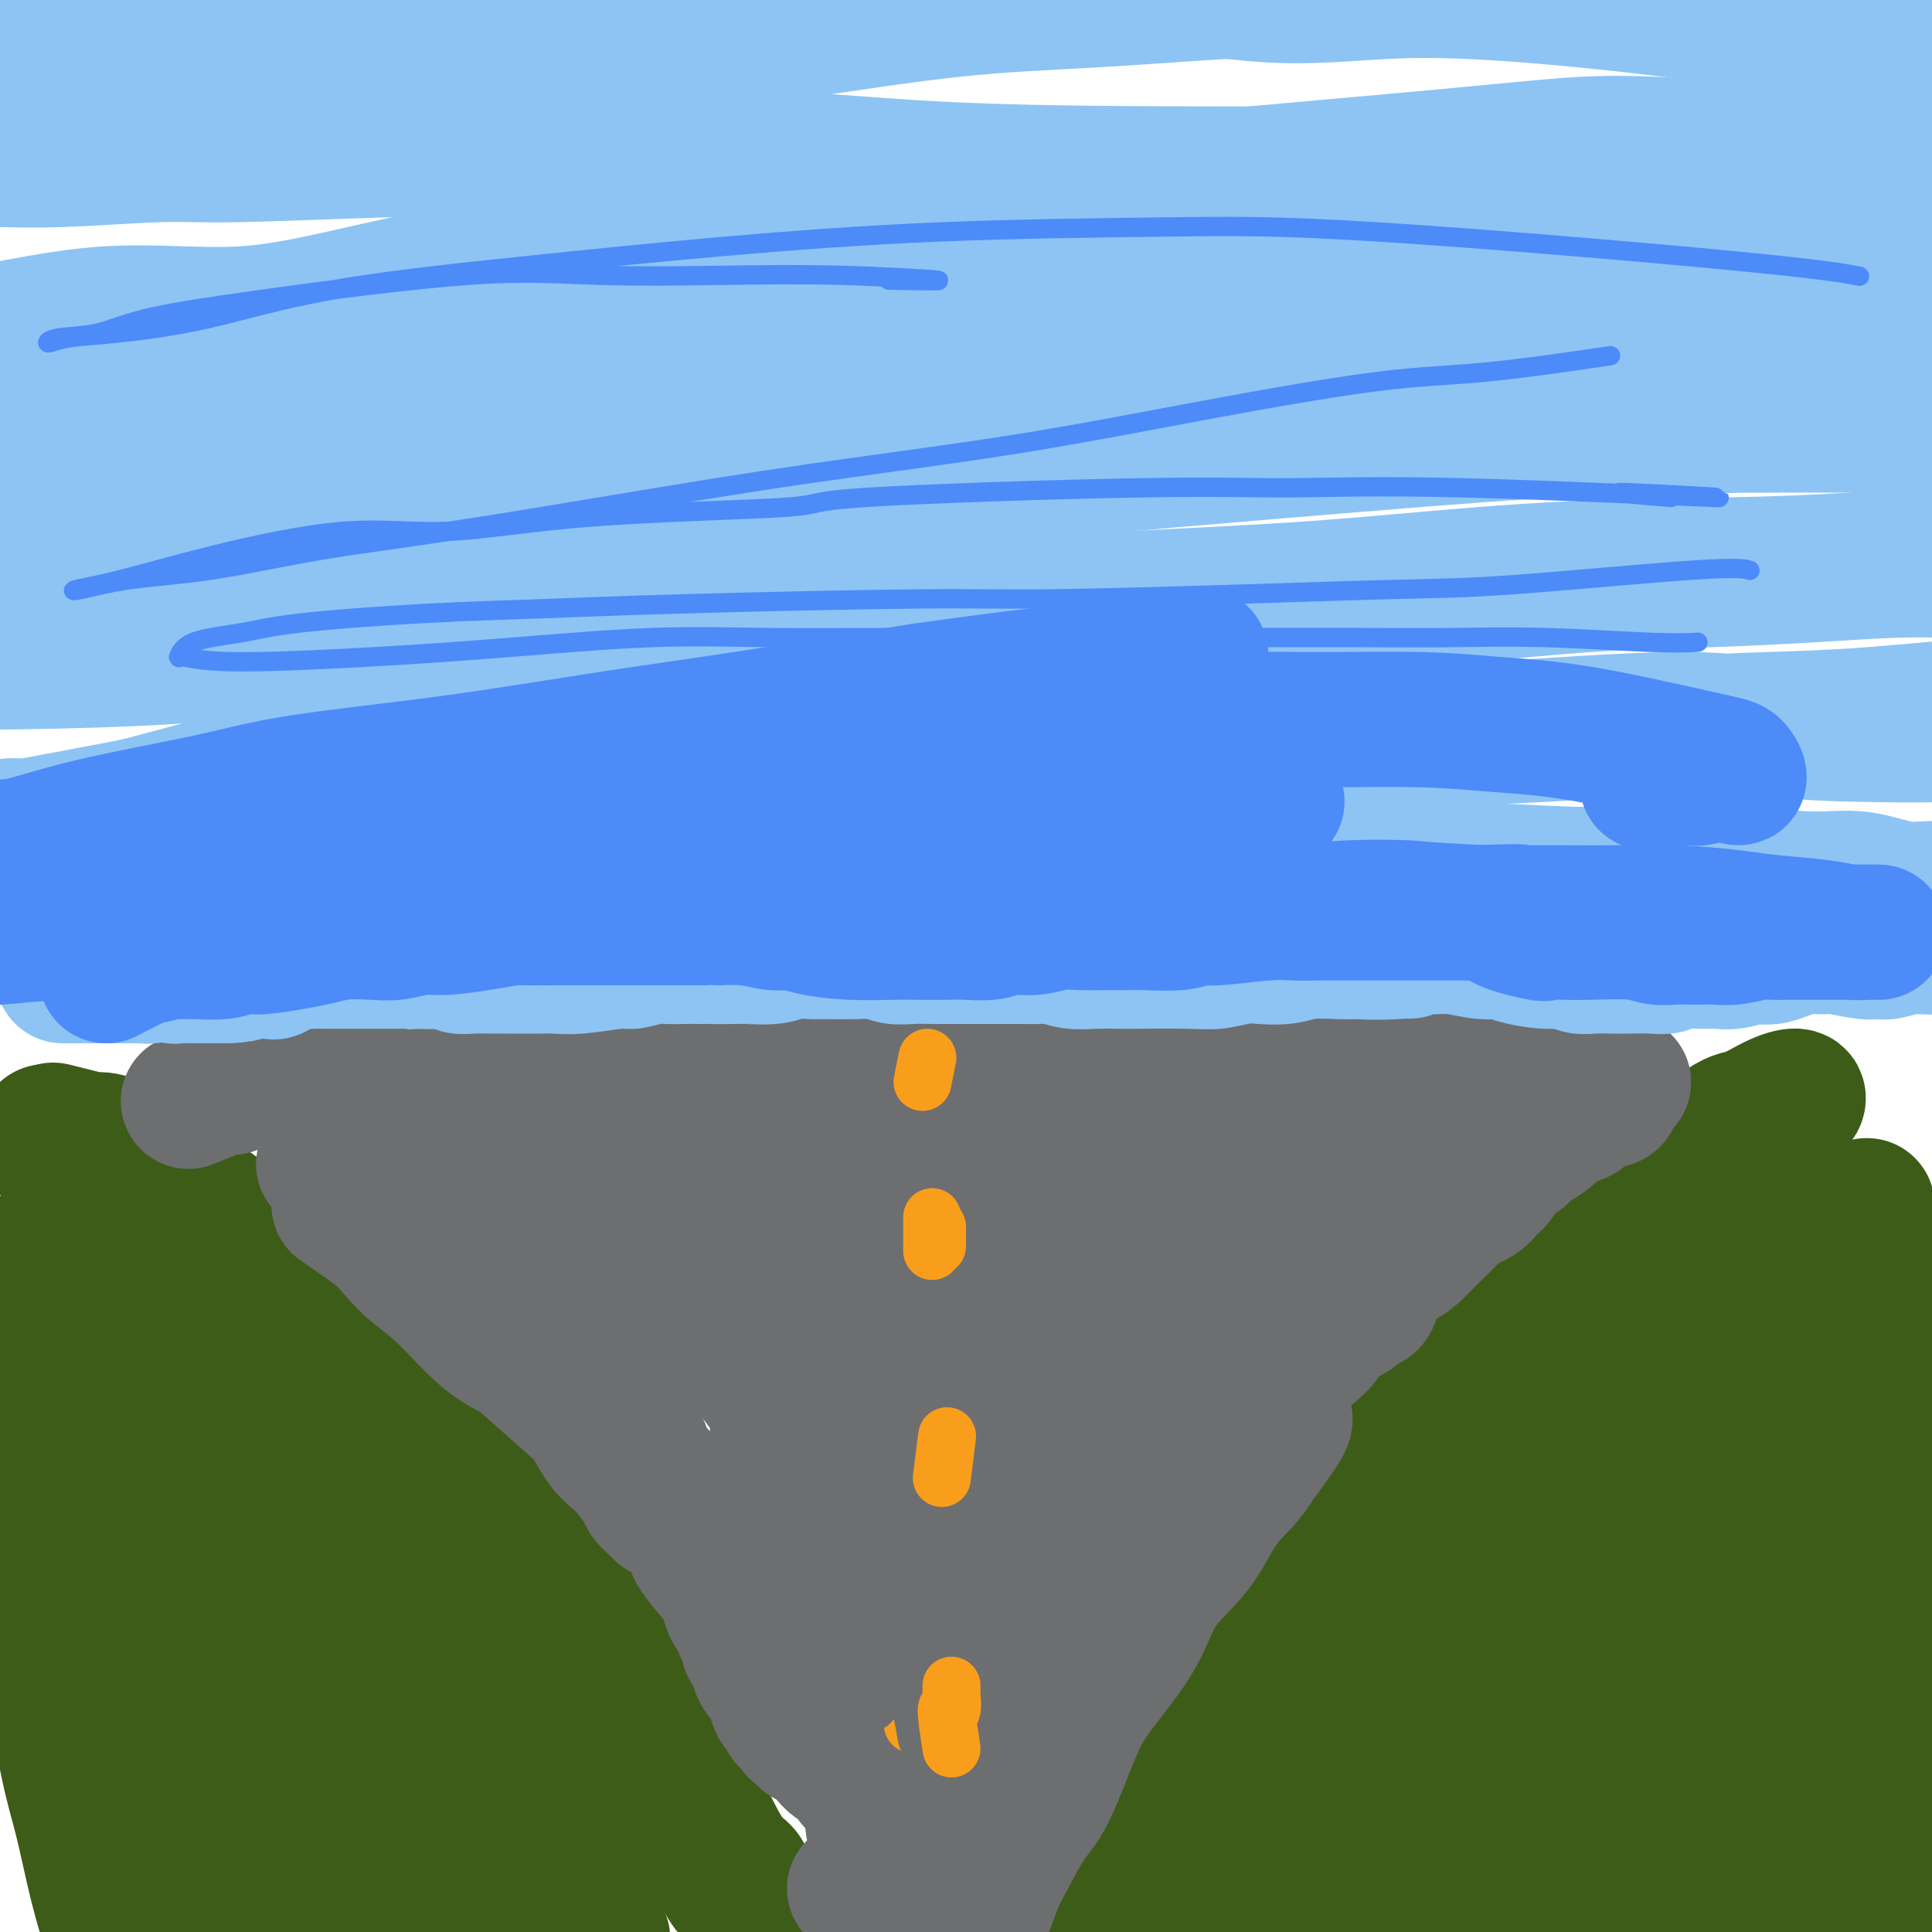 <svg viewBox='0 0 400 400' version='1.1' xmlns='http://www.w3.org/2000/svg' xmlns:xlink='http://www.w3.org/1999/xlink'><g fill='none' stroke='#3D5C18' stroke-width='28' stroke-linecap='round' stroke-linejoin='round'><path d='M11,234c3.362,0.844 6.723,1.688 8,2c1.277,0.312 0.468,0.092 1,0c0.532,-0.092 2.404,-0.058 4,1c1.596,1.058 2.917,3.138 4,4c1.083,0.862 1.927,0.504 3,1c1.073,0.496 2.373,1.846 4,3c1.627,1.154 3.581,2.111 5,3c1.419,0.889 2.303,1.710 3,2c0.697,0.290 1.207,0.048 2,1c0.793,0.952 1.870,3.098 3,4c1.130,0.902 2.314,0.559 3,1c0.686,0.441 0.873,1.666 2,3c1.127,1.334 3.193,2.778 5,4c1.807,1.222 3.354,2.220 4,3c0.646,0.780 0.393,1.340 1,2c0.607,0.660 2.076,1.421 3,2c0.924,0.579 1.303,0.976 2,2c0.697,1.024 1.713,2.676 3,4c1.287,1.324 2.845,2.318 4,3c1.155,0.682 1.906,1.050 3,2c1.094,0.950 2.532,2.483 4,4c1.468,1.517 2.965,3.017 4,4c1.035,0.983 1.607,1.449 3,3c1.393,1.551 3.606,4.187 5,6c1.394,1.813 1.970,2.804 3,4c1.030,1.196 2.515,2.598 4,4'/><path d='M101,306c8.042,8.173 3.148,3.606 3,4c-0.148,0.394 4.450,5.751 7,9c2.550,3.249 3.050,4.392 4,6c0.950,1.608 2.349,3.680 4,6c1.651,2.320 3.555,4.886 5,7c1.445,2.114 2.431,3.775 4,6c1.569,2.225 3.721,5.015 5,7c1.279,1.985 1.686,3.165 3,6c1.314,2.835 3.536,7.325 5,10c1.464,2.675 2.171,3.536 3,5c0.829,1.464 1.780,3.533 3,6c1.220,2.467 2.709,5.333 4,7c1.291,1.667 2.386,2.135 3,3c0.614,0.865 0.749,2.126 1,3c0.251,0.874 0.618,1.360 1,2c0.382,0.640 0.780,1.432 1,2c0.220,0.568 0.263,0.911 0,1c-0.263,0.089 -0.833,-0.078 -2,-1c-1.167,-0.922 -2.931,-2.601 -4,-4c-1.069,-1.399 -1.444,-2.517 -3,-5c-1.556,-2.483 -4.295,-6.330 -7,-10c-2.705,-3.670 -5.376,-7.164 -8,-10c-2.624,-2.836 -5.200,-5.013 -8,-8c-2.800,-2.987 -5.824,-6.785 -11,-12c-5.176,-5.215 -12.503,-11.849 -16,-15c-3.497,-3.151 -3.164,-2.821 -7,-6c-3.836,-3.179 -11.840,-9.868 -18,-15c-6.160,-5.132 -10.476,-8.705 -14,-11c-3.524,-2.295 -6.256,-3.310 -11,-6c-4.744,-2.690 -11.498,-7.054 -17,-10c-5.502,-2.946 -9.751,-4.473 -14,-6'/><path d='M17,277c-7.852,-4.336 -6.481,-4.176 -10,-5c-3.519,-0.824 -11.928,-2.632 -16,-4c-4.072,-1.368 -3.806,-2.296 -9,-4c-5.194,-1.704 -15.850,-4.182 -20,-5c-4.150,-0.818 -1.796,0.026 -2,0c-0.204,-0.026 -2.965,-0.922 -4,-1c-1.035,-0.078 -0.343,0.663 0,1c0.343,0.337 0.337,0.271 3,2c2.663,1.729 7.995,5.253 11,7c3.005,1.747 3.681,1.717 7,3c3.319,1.283 9.279,3.878 15,6c5.721,2.122 11.202,3.771 17,6c5.798,2.229 11.911,5.040 17,7c5.089,1.960 9.152,3.070 14,5c4.848,1.930 10.480,4.679 18,9c7.520,4.321 16.929,10.214 22,14c5.071,3.786 5.806,5.467 7,8c1.194,2.533 2.847,5.920 4,8c1.153,2.080 1.806,2.853 2,4c0.194,1.147 -0.072,2.668 0,4c0.072,1.332 0.482,2.474 -1,3c-1.482,0.526 -4.856,0.436 -7,0c-2.144,-0.436 -3.059,-1.218 -5,-3c-1.941,-1.782 -4.910,-4.563 -8,-8c-3.090,-3.437 -6.303,-7.530 -10,-13c-3.697,-5.470 -7.878,-12.318 -11,-17c-3.122,-4.682 -5.185,-7.199 -8,-12c-2.815,-4.801 -6.384,-11.885 -10,-18c-3.616,-6.115 -7.281,-11.262 -11,-17c-3.719,-5.738 -7.491,-12.068 -9,-15c-1.509,-2.932 -0.754,-2.466 0,-2'/><path d='M13,240c-7.648,-12.460 -2.267,-3.109 1,1c3.267,4.109 4.422,2.977 8,5c3.578,2.023 9.580,7.203 15,13c5.420,5.797 10.258,12.212 13,15c2.742,2.788 3.388,1.949 11,12c7.612,10.051 22.189,30.993 29,41c6.811,10.007 5.856,9.081 7,12c1.144,2.919 4.386,9.683 7,15c2.614,5.317 4.601,9.185 6,13c1.399,3.815 2.209,7.575 3,10c0.791,2.425 1.561,3.513 2,5c0.439,1.487 0.547,3.374 0,4c-0.547,0.626 -1.748,-0.007 -4,-2c-2.252,-1.993 -5.555,-5.346 -9,-9c-3.445,-3.654 -7.033,-7.608 -12,-13c-4.967,-5.392 -11.315,-12.221 -16,-17c-4.685,-4.779 -7.709,-7.507 -12,-12c-4.291,-4.493 -9.849,-10.751 -15,-16c-5.151,-5.249 -9.893,-9.489 -14,-14c-4.107,-4.511 -7.578,-9.292 -11,-13c-3.422,-3.708 -6.795,-6.345 -9,-9c-2.205,-2.655 -3.241,-5.330 -4,-7c-0.759,-1.670 -1.239,-2.335 -1,-3c0.239,-0.665 1.198,-1.331 4,0c2.802,1.331 7.448,4.658 12,8c4.552,3.342 9.010,6.699 11,8c1.990,1.301 1.513,0.544 11,11c9.487,10.456 28.939,32.123 38,42c9.061,9.877 7.732,7.965 9,11c1.268,3.035 5.134,11.018 9,19'/><path d='M102,370c2.338,5.898 3.682,11.144 5,16c1.318,4.856 2.611,9.323 3,13c0.389,3.677 -0.126,6.562 -1,9c-0.874,2.438 -2.109,4.427 -3,6c-0.891,1.573 -1.439,2.731 -4,2c-2.561,-0.731 -7.136,-3.350 -11,-7c-3.864,-3.650 -7.016,-8.333 -11,-13c-3.984,-4.667 -8.798,-9.320 -14,-16c-5.202,-6.680 -10.792,-15.388 -16,-24c-5.208,-8.612 -10.035,-17.127 -14,-26c-3.965,-8.873 -7.069,-18.106 -10,-26c-2.931,-7.894 -5.688,-14.451 -8,-20c-2.312,-5.549 -4.179,-10.089 -5,-14c-0.821,-3.911 -0.597,-7.192 0,-8c0.597,-0.808 1.568,0.859 3,4c1.432,3.141 3.327,7.757 6,14c2.673,6.243 6.124,14.113 9,21c2.876,6.887 5.178,12.791 8,21c2.822,8.209 6.164,18.723 9,27c2.836,8.277 5.164,14.317 7,20c1.836,5.683 3.179,11.008 4,16c0.821,4.992 1.121,9.652 1,13c-0.121,3.348 -0.665,5.384 -1,7c-0.335,1.616 -0.463,2.814 -2,2c-1.537,-0.814 -4.482,-3.639 -7,-6c-2.518,-2.361 -4.607,-4.260 -10,-17c-5.393,-12.740 -14.089,-36.323 -19,-50c-4.911,-13.677 -6.038,-17.450 -7,-22c-0.962,-4.550 -1.759,-9.879 -2,-13c-0.241,-3.121 0.074,-4.035 1,-3c0.926,1.035 2.463,4.017 4,7'/><path d='M17,303c1.651,4.009 3.778,10.531 6,18c2.222,7.469 4.539,15.886 6,22c1.461,6.114 2.067,9.926 3,16c0.933,6.074 2.192,14.409 3,21c0.808,6.591 1.165,11.437 1,15c-0.165,3.563 -0.853,5.842 -1,8c-0.147,2.158 0.247,4.196 -1,4c-1.247,-0.196 -4.134,-2.624 -6,-5c-1.866,-2.376 -2.712,-4.698 -5,-11c-2.288,-6.302 -6.016,-16.584 -9,-29c-2.984,-12.416 -5.222,-26.965 -6,-35c-0.778,-8.035 -0.097,-9.556 0,-11c0.097,-1.444 -0.389,-2.811 0,-3c0.389,-0.189 1.652,0.802 3,3c1.348,2.198 2.781,5.605 4,12c1.219,6.395 2.225,15.779 3,22c0.775,6.221 1.318,9.280 2,14c0.682,4.720 1.502,11.100 2,16c0.498,4.900 0.675,8.320 1,11c0.325,2.680 0.800,4.622 1,6c0.200,1.378 0.126,2.194 0,3c-0.126,0.806 -0.303,1.604 -1,0c-0.697,-1.604 -1.912,-5.610 -3,-10c-1.088,-4.390 -2.048,-9.164 -3,-13c-0.952,-3.836 -1.897,-6.734 -3,-12c-1.103,-5.266 -2.366,-12.900 -3,-18c-0.634,-5.100 -0.640,-7.668 0,-9c0.640,-1.332 1.924,-1.429 4,0c2.076,1.429 4.944,4.385 8,8c3.056,3.615 6.302,7.890 10,12c3.698,4.110 7.849,8.055 12,12'/><path d='M45,370c6.924,7.325 9.235,9.636 12,12c2.765,2.364 5.986,4.779 10,8c4.014,3.221 8.823,7.248 13,10c4.177,2.752 7.722,4.230 11,6c3.278,1.770 6.289,3.833 9,5c2.711,1.167 5.123,1.438 7,2c1.877,0.562 3.218,1.414 4,2c0.782,0.586 1.005,0.905 1,0c-0.005,-0.905 -0.239,-3.034 -1,-5c-0.761,-1.966 -2.050,-3.769 -4,-7c-1.950,-3.231 -4.561,-7.890 -8,-13c-3.439,-5.110 -7.707,-10.673 -13,-17c-5.293,-6.327 -11.610,-13.419 -16,-19c-4.390,-5.581 -6.854,-9.649 -13,-17c-6.146,-7.351 -15.973,-17.983 -22,-25c-6.027,-7.017 -8.253,-10.418 -10,-13c-1.747,-2.582 -3.016,-4.343 -4,-6c-0.984,-1.657 -1.682,-3.208 -2,-4c-0.318,-0.792 -0.257,-0.823 1,-1c1.257,-0.177 3.708,-0.499 7,1c3.292,1.499 7.425,4.819 13,10c5.575,5.181 12.594,12.222 18,17c5.406,4.778 9.200,7.292 15,13c5.800,5.708 13.606,14.610 19,21c5.394,6.390 8.377,10.269 11,14c2.623,3.731 4.888,7.315 7,11c2.112,3.685 4.071,7.472 6,11c1.929,3.528 3.827,6.796 5,9c1.173,2.204 1.621,3.344 2,4c0.379,0.656 0.690,0.828 1,1'/><path d='M124,400c2.527,4.434 -1.656,-2.482 -4,-7c-2.344,-4.518 -2.850,-6.639 -5,-11c-2.150,-4.361 -5.946,-10.964 -9,-16c-3.054,-5.036 -5.367,-8.505 -10,-15c-4.633,-6.495 -11.586,-16.014 -16,-22c-4.414,-5.986 -6.288,-8.438 -10,-13c-3.712,-4.562 -9.260,-11.233 -14,-17c-4.740,-5.767 -8.671,-10.631 -12,-14c-3.329,-3.369 -6.054,-5.243 -9,-8c-2.946,-2.757 -6.112,-6.397 -9,-9c-2.888,-2.603 -5.496,-4.170 -8,-6c-2.504,-1.830 -4.902,-3.922 -6,-5c-1.098,-1.078 -0.896,-1.140 0,-1c0.896,0.140 2.487,0.484 5,2c2.513,1.516 5.949,4.206 10,7c4.051,2.794 8.719,5.692 16,12c7.281,6.308 17.176,16.027 24,22c6.824,5.973 10.576,8.202 17,14c6.424,5.798 15.518,15.166 21,21c5.482,5.834 7.350,8.135 10,12c2.650,3.865 6.081,9.294 9,14c2.919,4.706 5.324,8.690 7,12c1.676,3.310 2.622,5.946 3,7c0.378,1.054 0.189,0.527 0,0'/><path d='M283,312c-0.453,0.257 -0.906,0.515 0,-1c0.906,-1.515 3.170,-4.802 5,-8c1.830,-3.198 3.225,-6.308 5,-9c1.775,-2.692 3.929,-4.966 7,-8c3.071,-3.034 7.057,-6.827 11,-11c3.943,-4.173 7.841,-8.727 11,-12c3.159,-3.273 5.580,-5.265 11,-9c5.420,-3.735 13.841,-9.211 19,-13c5.159,-3.789 7.056,-5.890 9,-7c1.944,-1.110 3.935,-1.230 5,-2c1.065,-0.770 1.204,-2.192 2,-3c0.796,-0.808 2.249,-1.004 3,-1c0.751,0.004 0.798,0.208 1,0c0.202,-0.208 0.558,-0.827 0,-1c-0.558,-0.173 -2.030,0.099 -4,1c-1.970,0.901 -4.438,2.430 -6,3c-1.562,0.570 -2.216,0.182 -5,2c-2.784,1.818 -7.696,5.841 -11,8c-3.304,2.159 -5.001,2.455 -8,5c-2.999,2.545 -7.302,7.339 -11,11c-3.698,3.661 -6.792,6.189 -14,14c-7.208,7.811 -18.529,20.903 -25,29c-6.471,8.097 -8.093,11.197 -11,16c-2.907,4.803 -7.099,11.308 -10,16c-2.901,4.692 -4.512,7.571 -7,12c-2.488,4.429 -5.854,10.408 -9,16c-3.146,5.592 -6.073,10.796 -9,16'/><path d='M242,376c-6.059,10.841 -3.708,7.943 -4,9c-0.292,1.057 -3.227,6.068 -5,10c-1.773,3.932 -2.384,6.784 -3,9c-0.616,2.216 -1.237,3.797 -2,7c-0.763,3.203 -1.668,8.029 -2,10c-0.332,1.971 -0.089,1.087 0,2c0.089,0.913 0.025,3.624 0,5c-0.025,1.376 -0.012,1.417 0,2c0.012,0.583 0.022,1.709 0,2c-0.022,0.291 -0.077,-0.251 0,-2c0.077,-1.749 0.287,-4.703 1,-7c0.713,-2.297 1.931,-3.936 4,-9c2.069,-5.064 4.990,-13.554 7,-19c2.010,-5.446 3.109,-7.847 6,-13c2.891,-5.153 7.574,-13.058 13,-22c5.426,-8.942 11.594,-18.922 16,-25c4.406,-6.078 7.048,-8.255 13,-15c5.952,-6.745 15.214,-18.058 22,-25c6.786,-6.942 11.098,-9.511 16,-13c4.902,-3.489 10.395,-7.896 14,-11c3.605,-3.104 5.322,-4.903 9,-7c3.678,-2.097 9.317,-4.491 12,-6c2.683,-1.509 2.408,-2.131 3,-3c0.592,-0.869 2.049,-1.984 2,-1c-0.049,0.984 -1.606,4.066 -4,7c-2.394,2.934 -5.627,5.720 -9,9c-3.373,3.280 -6.887,7.056 -12,13c-5.113,5.944 -11.824,14.057 -19,23c-7.176,8.943 -14.817,18.715 -20,26c-5.183,7.285 -7.910,12.081 -13,20c-5.090,7.919 -12.545,18.959 -20,30'/><path d='M267,382c-6.414,10.050 -5.947,10.175 -8,13c-2.053,2.825 -6.624,8.350 -9,12c-2.376,3.650 -2.557,5.426 -3,7c-0.443,1.574 -1.148,2.948 0,1c1.148,-1.948 4.149,-7.218 6,-10c1.851,-2.782 2.552,-3.076 8,-11c5.448,-7.924 15.642,-23.478 22,-33c6.358,-9.522 8.880,-13.012 17,-23c8.120,-9.988 21.839,-26.473 30,-36c8.161,-9.527 10.766,-12.097 16,-17c5.234,-4.903 13.097,-12.139 20,-18c6.903,-5.861 12.846,-10.345 16,-13c3.154,-2.655 3.520,-3.479 4,-4c0.480,-0.521 1.073,-0.740 0,1c-1.073,1.740 -3.812,5.437 -7,9c-3.188,3.563 -6.825,6.990 -13,14c-6.175,7.010 -14.887,17.603 -21,25c-6.113,7.397 -9.626,11.598 -17,22c-7.374,10.402 -18.610,27.006 -26,39c-7.390,11.994 -10.935,19.379 -14,25c-3.065,5.621 -5.651,9.476 -8,14c-2.349,4.524 -4.460,9.715 -6,13c-1.540,3.285 -2.507,4.664 -2,4c0.507,-0.664 2.489,-3.369 4,-5c1.511,-1.631 2.552,-2.186 11,-14c8.448,-11.814 24.304,-34.886 37,-52c12.696,-17.114 22.231,-28.271 29,-36c6.769,-7.729 10.773,-12.030 16,-17c5.227,-4.970 11.676,-10.607 17,-15c5.324,-4.393 9.521,-7.541 13,-10c3.479,-2.459 6.239,-4.230 9,-6'/><path d='M408,261c9.531,-7.871 5.858,-3.549 3,-2c-2.858,1.549 -4.903,0.326 -6,2c-1.097,1.674 -1.247,6.247 -4,11c-2.753,4.753 -8.110,9.688 -16,20c-7.890,10.312 -18.313,26.001 -26,36c-7.687,9.999 -12.637,14.309 -19,22c-6.363,7.691 -14.138,18.763 -20,27c-5.862,8.237 -9.812,13.638 -13,18c-3.188,4.362 -5.614,7.684 -8,11c-2.386,3.316 -4.732,6.626 -2,3c2.732,-3.626 10.542,-14.190 18,-24c7.458,-9.810 14.563,-18.868 22,-28c7.437,-9.132 15.208,-18.338 23,-27c7.792,-8.662 15.607,-16.780 22,-23c6.393,-6.220 11.364,-10.542 15,-14c3.636,-3.458 5.937,-6.053 9,-9c3.063,-2.947 6.887,-6.248 9,-8c2.113,-1.752 2.513,-1.955 2,-1c-0.513,0.955 -1.941,3.069 -4,6c-2.059,2.931 -4.749,6.679 -9,12c-4.251,5.321 -10.064,12.217 -17,21c-6.936,8.783 -14.996,19.454 -22,29c-7.004,9.546 -12.951,17.966 -18,25c-5.049,7.034 -9.200,12.683 -12,17c-2.800,4.317 -4.251,7.304 -6,10c-1.749,2.696 -3.798,5.103 -4,6c-0.202,0.897 1.442,0.286 2,0c0.558,-0.286 0.031,-0.245 7,-10c6.969,-9.755 21.435,-29.305 30,-40c8.565,-10.695 11.229,-12.533 15,-16c3.771,-3.467 8.649,-8.562 12,-12c3.351,-3.438 5.176,-5.219 7,-7'/><path d='M398,316c6.660,-6.266 6.311,-4.429 6,-4c-0.311,0.429 -0.585,-0.548 -1,0c-0.415,0.548 -0.970,2.622 -3,6c-2.030,3.378 -5.536,8.059 -9,13c-3.464,4.941 -6.887,10.143 -11,16c-4.113,5.857 -8.916,12.368 -13,19c-4.084,6.632 -7.448,13.385 -10,18c-2.552,4.615 -4.292,7.092 -6,10c-1.708,2.908 -3.385,6.247 -4,8c-0.615,1.753 -0.170,1.919 1,1c1.170,-0.919 3.064,-2.924 5,-5c1.936,-2.076 3.915,-4.222 10,-11c6.085,-6.778 16.276,-18.188 22,-25c5.724,-6.812 6.981,-9.028 9,-11c2.019,-1.972 4.801,-3.701 6,-5c1.199,-1.299 0.817,-2.169 1,-2c0.183,0.169 0.933,1.377 0,3c-0.933,1.623 -3.547,3.660 -5,6c-1.453,2.340 -1.744,4.983 -5,10c-3.256,5.017 -9.476,12.408 -13,19c-3.524,6.592 -4.352,12.387 -6,16c-1.648,3.613 -4.115,5.045 -6,7c-1.885,1.955 -3.187,4.432 -4,6c-0.813,1.568 -1.136,2.226 -1,2c0.136,-0.226 0.731,-1.335 3,-4c2.269,-2.665 6.213,-6.884 9,-10c2.787,-3.116 4.418,-5.128 7,-8c2.582,-2.872 6.115,-6.605 10,-11c3.885,-4.395 8.123,-9.453 10,-12c1.877,-2.547 1.393,-2.585 1,-2c-0.393,0.585 -0.697,1.792 -1,3'/><path d='M400,369c5.613,-5.455 0.645,1.908 -3,6c-3.645,4.092 -5.967,4.913 -8,8c-2.033,3.087 -3.775,8.441 -5,12c-1.225,3.559 -1.931,5.322 -3,8c-1.069,2.678 -2.500,6.272 -3,8c-0.500,1.728 -0.068,1.590 0,2c0.068,0.410 -0.227,1.367 1,1c1.227,-0.367 3.975,-2.057 6,-4c2.025,-1.943 3.326,-4.139 5,-6c1.674,-1.861 3.720,-3.386 5,-5c1.280,-1.614 1.794,-3.318 2,-4c0.206,-0.682 0.103,-0.341 0,0'/></g>
<g fill='none' stroke='#6D6E70' stroke-width='28' stroke-linecap='round' stroke-linejoin='round'><path d='M39,228c3.290,-1.337 6.580,-2.673 8,-3c1.420,-0.327 0.971,0.357 1,0c0.029,-0.357 0.537,-1.753 2,-2c1.463,-0.247 3.881,0.656 5,1c1.119,0.344 0.940,0.130 2,0c1.060,-0.130 3.358,-0.175 6,0c2.642,0.175 5.627,0.569 8,1c2.373,0.431 4.132,0.900 5,1c0.868,0.100 0.844,-0.169 2,0c1.156,0.169 3.493,0.777 5,1c1.507,0.223 2.184,0.060 3,0c0.816,-0.060 1.772,-0.016 3,0c1.228,0.016 2.729,0.005 4,0c1.271,-0.005 2.313,-0.005 4,0c1.687,0.005 4.019,0.015 5,0c0.981,-0.015 0.613,-0.055 2,0c1.387,0.055 4.530,0.203 6,0c1.470,-0.203 1.266,-0.758 2,-1c0.734,-0.242 2.407,-0.170 4,0c1.593,0.170 3.106,0.438 5,0c1.894,-0.438 4.170,-1.581 6,-2c1.830,-0.419 3.215,-0.112 4,0c0.785,0.112 0.970,0.030 2,0c1.030,-0.030 2.905,-0.008 4,0c1.095,0.008 1.410,0.002 2,0c0.590,-0.002 1.454,-0.001 2,0c0.546,0.001 0.773,0.000 1,0'/><path d='M142,224c9.482,-0.428 3.686,0.001 2,0c-1.686,-0.001 0.738,-0.431 2,-1c1.262,-0.569 1.363,-1.277 2,-1c0.637,0.277 1.808,1.538 3,2c1.192,0.462 2.403,0.124 3,0c0.597,-0.124 0.581,-0.033 1,0c0.419,0.033 1.274,0.009 3,0c1.726,-0.009 4.322,-0.002 6,0c1.678,0.002 2.438,0.000 3,0c0.562,-0.000 0.926,0.002 2,0c1.074,-0.002 2.857,-0.009 4,0c1.143,0.009 1.646,0.033 3,0c1.354,-0.033 3.560,-0.123 5,0c1.440,0.123 2.114,0.458 3,0c0.886,-0.458 1.982,-1.710 3,-2c1.018,-0.290 1.956,0.381 4,0c2.044,-0.381 5.195,-1.815 7,-2c1.805,-0.185 2.265,0.879 3,1c0.735,0.121 1.746,-0.700 3,-1c1.254,-0.300 2.750,-0.081 4,0c1.250,0.081 2.255,0.022 5,0c2.745,-0.022 7.231,-0.006 10,0c2.769,0.006 3.822,0.002 5,0c1.178,-0.002 2.482,-0.000 4,0c1.518,0.000 3.250,0.000 5,0c1.750,-0.000 3.519,-0.000 5,0c1.481,0.000 2.676,0.000 4,0c1.324,-0.000 2.778,-0.000 4,0c1.222,0.000 2.214,0.000 4,0c1.786,-0.000 4.368,-0.000 6,0c1.632,0.000 2.316,0.000 3,0'/><path d='M263,220c19.317,-0.680 7.109,-0.379 4,0c-3.109,0.379 2.880,0.837 6,1c3.120,0.163 3.372,0.029 4,0c0.628,-0.029 1.633,0.045 3,0c1.367,-0.045 3.094,-0.208 4,0c0.906,0.208 0.989,0.788 2,1c1.011,0.212 2.949,0.056 4,0c1.051,-0.056 1.215,-0.013 3,0c1.785,0.013 5.191,-0.004 7,0c1.809,0.004 2.020,0.028 3,0c0.980,-0.028 2.728,-0.109 4,0c1.272,0.109 2.069,0.407 3,0c0.931,-0.407 1.995,-1.521 3,-2c1.005,-0.479 1.951,-0.323 3,0c1.049,0.323 2.200,0.814 3,1c0.800,0.186 1.250,0.068 2,0c0.750,-0.068 1.802,-0.085 3,0c1.198,0.085 2.543,0.270 3,0c0.457,-0.270 0.025,-0.997 0,-1c-0.025,-0.003 0.357,0.717 1,1c0.643,0.283 1.548,0.127 2,0c0.452,-0.127 0.450,-0.227 1,0c0.550,0.227 1.650,0.782 2,1c0.350,0.218 -0.051,0.100 0,0c0.051,-0.100 0.552,-0.181 1,0c0.448,0.181 0.842,0.623 1,1c0.158,0.377 0.079,0.688 0,1'/><path d='M335,224c2.692,0.451 -0.079,-0.422 -1,0c-0.921,0.422 0.009,2.137 0,3c-0.009,0.863 -0.957,0.873 -2,1c-1.043,0.127 -2.182,0.372 -3,1c-0.818,0.628 -1.317,1.639 -2,2c-0.683,0.361 -1.552,0.074 -3,1c-1.448,0.926 -3.476,3.067 -5,4c-1.524,0.933 -2.544,0.659 -3,1c-0.456,0.341 -0.346,1.299 -1,2c-0.654,0.701 -2.070,1.147 -3,2c-0.930,0.853 -1.375,2.114 -2,3c-0.625,0.886 -1.431,1.396 -2,2c-0.569,0.604 -0.901,1.303 -2,2c-1.099,0.697 -2.965,1.394 -4,2c-1.035,0.606 -1.238,1.122 -2,2c-0.762,0.878 -2.085,2.118 -3,3c-0.915,0.882 -1.424,1.407 -2,2c-0.576,0.593 -1.218,1.253 -2,2c-0.782,0.747 -1.702,1.579 -3,2c-1.298,0.421 -2.974,0.430 -4,2c-1.026,1.570 -1.401,4.703 -2,6c-0.599,1.297 -1.423,0.760 -2,1c-0.577,0.240 -0.906,1.257 -2,2c-1.094,0.743 -2.954,1.212 -4,2c-1.046,0.788 -1.280,1.893 -2,3c-0.720,1.107 -1.928,2.214 -3,3c-1.072,0.786 -2.008,1.249 -3,2c-0.992,0.751 -2.039,1.789 -3,3c-0.961,1.211 -1.836,2.595 -3,4c-1.164,1.405 -2.618,2.830 -4,4c-1.382,1.170 -2.691,2.085 -4,3'/><path d='M254,296c-5.179,4.954 -3.128,3.838 -3,4c0.128,0.162 -1.668,1.601 -3,3c-1.332,1.399 -2.200,2.757 -3,4c-0.800,1.243 -1.530,2.372 -3,4c-1.470,1.628 -3.678,3.756 -5,5c-1.322,1.244 -1.758,1.604 -2,2c-0.242,0.396 -0.291,0.829 -1,2c-0.709,1.171 -2.078,3.082 -3,4c-0.922,0.918 -1.397,0.844 -2,2c-0.603,1.156 -1.334,3.540 -2,5c-0.666,1.460 -1.268,1.994 -2,3c-0.732,1.006 -1.593,2.483 -2,4c-0.407,1.517 -0.360,3.074 -1,4c-0.640,0.926 -1.968,1.221 -3,2c-1.032,0.779 -1.769,2.040 -2,3c-0.231,0.960 0.043,1.617 0,3c-0.043,1.383 -0.405,3.493 -1,5c-0.595,1.507 -1.425,2.411 -2,3c-0.575,0.589 -0.896,0.862 -1,2c-0.104,1.138 0.008,3.142 0,4c-0.008,0.858 -0.134,0.571 -1,2c-0.866,1.429 -2.470,4.574 -3,6c-0.530,1.426 0.013,1.133 0,2c-0.013,0.867 -0.582,2.893 -1,4c-0.418,1.107 -0.685,1.294 -1,2c-0.315,0.706 -0.676,1.932 -1,3c-0.324,1.068 -0.609,1.977 -1,3c-0.391,1.023 -0.888,2.161 -1,3c-0.112,0.839 0.162,1.380 0,2c-0.162,0.620 -0.761,1.320 -1,2c-0.239,0.680 -0.120,1.340 0,2'/><path d='M203,395c-2.203,7.363 -0.711,1.772 0,0c0.711,-1.772 0.643,0.277 1,0c0.357,-0.277 1.141,-2.880 2,-5c0.859,-2.120 1.793,-3.759 3,-6c1.207,-2.241 2.686,-5.085 4,-7c1.314,-1.915 2.463,-2.901 4,-6c1.537,-3.099 3.464,-8.310 5,-12c1.536,-3.690 2.682,-5.858 5,-9c2.318,-3.142 5.806,-7.256 8,-11c2.194,-3.744 3.092,-7.117 5,-10c1.908,-2.883 4.827,-5.277 7,-8c2.173,-2.723 3.602,-5.777 5,-8c1.398,-2.223 2.767,-3.615 4,-5c1.233,-1.385 2.330,-2.763 4,-5c1.670,-2.237 3.912,-5.333 5,-7c1.088,-1.667 1.022,-1.906 1,-2c-0.022,-0.094 0.001,-0.044 0,0c-0.001,0.044 -0.024,0.083 0,0c0.024,-0.083 0.095,-0.288 0,0c-0.095,0.288 -0.358,1.071 -1,2c-0.642,0.929 -1.664,2.006 -3,4c-1.336,1.994 -2.985,4.905 -5,7c-2.015,2.095 -4.396,3.373 -6,5c-1.604,1.627 -2.430,3.601 -4,6c-1.570,2.399 -3.883,5.222 -6,8c-2.117,2.778 -4.037,5.512 -6,8c-1.963,2.488 -3.970,4.729 -6,7c-2.030,2.271 -4.085,4.573 -6,7c-1.915,2.427 -3.690,4.979 -5,7c-1.310,2.021 -2.155,3.510 -3,5'/><path d='M215,360c-8.771,12.298 -5.697,11.042 -5,11c0.697,-0.042 -0.983,1.129 -2,2c-1.017,0.871 -1.372,1.440 -2,2c-0.628,0.560 -1.530,1.110 -2,2c-0.470,0.890 -0.507,2.118 -1,3c-0.493,0.882 -1.443,1.416 -2,2c-0.557,0.584 -0.722,1.217 -1,2c-0.278,0.783 -0.671,1.715 -1,2c-0.329,0.285 -0.596,-0.079 -1,0c-0.404,0.079 -0.945,0.599 -1,1c-0.055,0.401 0.374,0.682 0,1c-0.374,0.318 -1.553,0.674 -2,1c-0.447,0.326 -0.161,0.623 0,1c0.161,0.377 0.198,0.833 0,1c-0.198,0.167 -0.631,0.045 -1,0c-0.369,-0.045 -0.675,-0.012 -1,0c-0.325,0.012 -0.668,0.003 -1,0c-0.332,-0.003 -0.653,-0.001 -1,0c-0.347,0.001 -0.720,0.000 -1,0c-0.280,-0.000 -0.467,-0.000 -1,0c-0.533,0.000 -1.414,0.000 -2,0c-0.586,-0.000 -0.878,-0.000 -1,0c-0.122,0.000 -0.074,0.000 0,0c0.074,-0.000 0.174,-0.000 0,0c-0.174,0.000 -0.621,0.000 -1,0c-0.379,-0.000 -0.689,-0.000 -1,0c-0.311,0.000 -0.622,0.000 -1,0c-0.378,-0.000 -0.822,-0.000 -1,0c-0.178,0.000 -0.089,0.000 0,0'/><path d='M182,391c-2.107,0.232 -0.873,0.312 -1,0c-0.127,-0.312 -1.613,-1.015 -2,-1c-0.387,0.015 0.326,0.748 0,1c-0.326,0.252 -1.692,0.022 -2,0c-0.308,-0.022 0.443,0.163 1,0c0.557,-0.163 0.919,-0.673 1,-1c0.081,-0.327 -0.118,-0.472 0,-1c0.118,-0.528 0.553,-1.438 1,-2c0.447,-0.562 0.905,-0.777 1,-1c0.095,-0.223 -0.172,-0.455 0,-1c0.172,-0.545 0.782,-1.403 1,-2c0.218,-0.597 0.044,-0.934 0,-1c-0.044,-0.066 0.042,0.137 0,0c-0.042,-0.137 -0.212,-0.616 0,-1c0.212,-0.384 0.805,-0.674 1,-1c0.195,-0.326 -0.007,-0.688 0,-1c0.007,-0.312 0.224,-0.574 0,-1c-0.224,-0.426 -0.889,-1.015 -1,-2c-0.111,-0.985 0.332,-2.366 0,-3c-0.332,-0.634 -1.440,-0.522 -2,-1c-0.560,-0.478 -0.573,-1.545 -1,-2c-0.427,-0.455 -1.269,-0.297 -2,-1c-0.731,-0.703 -1.351,-2.269 -2,-3c-0.649,-0.731 -1.329,-0.629 -2,-1c-0.671,-0.371 -1.335,-1.215 -2,-2c-0.665,-0.785 -1.333,-1.510 -2,-2c-0.667,-0.490 -1.334,-0.745 -2,-1'/><path d='M167,360c-2.726,-2.334 -2.040,-1.670 -2,-2c0.040,-0.330 -0.567,-1.653 -1,-2c-0.433,-0.347 -0.694,0.282 -1,0c-0.306,-0.282 -0.659,-1.475 -1,-2c-0.341,-0.525 -0.670,-0.381 -1,-1c-0.330,-0.619 -0.661,-2.000 -1,-3c-0.339,-1.000 -0.687,-1.617 -1,-2c-0.313,-0.383 -0.591,-0.531 -1,-1c-0.409,-0.469 -0.950,-1.257 -1,-2c-0.050,-0.743 0.390,-1.439 0,-2c-0.390,-0.561 -1.610,-0.985 -2,-2c-0.390,-1.015 0.049,-2.619 0,-3c-0.049,-0.381 -0.587,0.461 -1,0c-0.413,-0.461 -0.702,-2.225 -1,-3c-0.298,-0.775 -0.604,-0.560 -1,-1c-0.396,-0.440 -0.881,-1.533 -1,-2c-0.119,-0.467 0.128,-0.308 0,-1c-0.128,-0.692 -0.632,-2.236 -1,-3c-0.368,-0.764 -0.599,-0.746 -1,-1c-0.401,-0.254 -0.972,-0.778 -2,-2c-1.028,-1.222 -2.513,-3.142 -3,-4c-0.487,-0.858 0.025,-0.653 0,-1c-0.025,-0.347 -0.588,-1.247 -1,-2c-0.412,-0.753 -0.674,-1.360 -1,-2c-0.326,-0.640 -0.716,-1.312 -1,-2c-0.284,-0.688 -0.461,-1.391 -1,-2c-0.539,-0.609 -1.440,-1.125 -2,-2c-0.560,-0.875 -0.779,-2.111 -1,-3c-0.221,-0.889 -0.444,-1.432 -1,-2c-0.556,-0.568 -1.445,-1.162 -2,-2c-0.555,-0.838 -0.778,-1.919 -1,-3'/><path d='M133,300c-5.606,-9.518 -2.619,-3.313 -2,-2c0.619,1.313 -1.128,-2.266 -2,-4c-0.872,-1.734 -0.867,-1.623 -1,-2c-0.133,-0.377 -0.403,-1.243 -1,-2c-0.597,-0.757 -1.521,-1.405 -2,-2c-0.479,-0.595 -0.514,-1.138 -1,-2c-0.486,-0.862 -1.424,-2.044 -2,-3c-0.576,-0.956 -0.789,-1.686 -1,-2c-0.211,-0.314 -0.420,-0.210 -1,-1c-0.580,-0.790 -1.530,-2.473 -2,-3c-0.470,-0.527 -0.459,0.102 -1,0c-0.541,-0.102 -1.635,-0.933 -2,-2c-0.365,-1.067 0.000,-2.369 0,-3c-0.000,-0.631 -0.366,-0.592 -1,-1c-0.634,-0.408 -1.536,-1.264 -2,-2c-0.464,-0.736 -0.491,-1.352 -1,-2c-0.509,-0.648 -1.501,-1.328 -2,-2c-0.499,-0.672 -0.504,-1.335 -1,-2c-0.496,-0.665 -1.484,-1.333 -2,-2c-0.516,-0.667 -0.562,-1.334 -1,-2c-0.438,-0.666 -1.269,-1.330 -2,-2c-0.731,-0.670 -1.360,-1.345 -2,-2c-0.640,-0.655 -1.289,-1.289 -2,-2c-0.711,-0.711 -1.485,-1.500 -2,-2c-0.515,-0.500 -0.772,-0.712 -1,-1c-0.228,-0.288 -0.428,-0.651 -1,-1c-0.572,-0.349 -1.515,-0.685 -2,-1c-0.485,-0.315 -0.511,-0.610 -1,-1c-0.489,-0.390 -1.439,-0.874 -2,-1c-0.561,-0.126 -0.732,0.107 -1,0c-0.268,-0.107 -0.634,-0.553 -1,-1'/><path d='M88,245c-2.660,-2.094 -1.810,-1.328 -2,-1c-0.190,0.328 -1.420,0.218 -2,0c-0.580,-0.218 -0.509,-0.545 -1,-1c-0.491,-0.455 -1.543,-1.037 -2,-1c-0.457,0.037 -0.320,0.695 -1,1c-0.680,0.305 -2.178,0.257 -3,0c-0.822,-0.257 -0.969,-0.724 -1,-1c-0.031,-0.276 0.055,-0.361 -1,-1c-1.055,-0.639 -3.252,-1.833 -4,-2c-0.748,-0.167 -0.047,0.691 0,1c0.047,0.309 -0.559,0.069 -1,0c-0.441,-0.069 -0.718,0.034 -1,0c-0.282,-0.034 -0.568,-0.206 -1,0c-0.432,0.206 -1.008,0.790 -1,1c0.008,0.210 0.602,0.045 1,0c0.398,-0.045 0.600,0.029 1,0c0.400,-0.029 0.997,-0.163 2,0c1.003,0.163 2.413,0.621 4,1c1.587,0.379 3.350,0.678 5,1c1.650,0.322 3.187,0.667 5,1c1.813,0.333 3.903,0.653 6,1c2.097,0.347 4.200,0.720 6,1c1.800,0.280 3.297,0.467 5,1c1.703,0.533 3.612,1.413 6,2c2.388,0.587 5.254,0.882 7,1c1.746,0.118 2.373,0.059 3,0'/><path d='M118,250c9.021,1.498 6.574,0.244 7,0c0.426,-0.244 3.725,0.524 8,1c4.275,0.476 9.526,0.661 13,1c3.474,0.339 5.173,0.833 7,1c1.827,0.167 3.784,0.006 6,0c2.216,-0.006 4.690,0.143 7,0c2.310,-0.143 4.454,-0.578 7,-1c2.546,-0.422 5.493,-0.830 8,-1c2.507,-0.170 4.572,-0.101 7,0c2.428,0.101 5.218,0.233 7,0c1.782,-0.233 2.556,-0.832 5,-1c2.444,-0.168 6.560,0.095 9,0c2.440,-0.095 3.205,-0.547 5,-1c1.795,-0.453 4.618,-0.906 7,-1c2.382,-0.094 4.321,0.171 6,0c1.679,-0.171 3.097,-0.778 4,-1c0.903,-0.222 1.290,-0.060 3,0c1.710,0.060 4.743,0.016 6,0c1.257,-0.016 0.740,-0.004 1,0c0.260,0.004 1.298,0.000 2,0c0.702,-0.000 1.067,0.003 1,0c-0.067,-0.003 -0.566,-0.014 -1,0c-0.434,0.014 -0.802,0.052 -1,0c-0.198,-0.052 -0.226,-0.194 -2,0c-1.774,0.194 -5.296,0.722 -8,1c-2.704,0.278 -4.592,0.304 -7,1c-2.408,0.696 -5.336,2.063 -9,3c-3.664,0.937 -8.063,1.445 -11,2c-2.937,0.555 -4.410,1.159 -8,2c-3.590,0.841 -9.295,1.921 -15,3'/><path d='M182,259c-11.623,2.594 -10.179,3.080 -11,3c-0.821,-0.080 -3.907,-0.726 -8,0c-4.093,0.726 -9.192,2.823 -12,4c-2.808,1.177 -3.326,1.433 -6,2c-2.674,0.567 -7.505,1.446 -10,2c-2.495,0.554 -2.655,0.784 -2,1c0.655,0.216 2.126,0.419 3,0c0.874,-0.419 1.151,-1.460 3,-2c1.849,-0.540 5.272,-0.577 9,-1c3.728,-0.423 7.763,-1.230 11,-2c3.237,-0.770 5.678,-1.501 8,-2c2.322,-0.499 4.525,-0.764 8,-1c3.475,-0.236 8.221,-0.443 13,-1c4.779,-0.557 9.592,-1.463 14,-2c4.408,-0.537 8.410,-0.704 13,-1c4.590,-0.296 9.769,-0.719 13,-1c3.231,-0.281 4.513,-0.419 10,-1c5.487,-0.581 15.177,-1.606 20,-2c4.823,-0.394 4.777,-0.159 6,0c1.223,0.159 3.715,0.240 5,0c1.285,-0.240 1.361,-0.802 2,-1c0.639,-0.198 1.839,-0.033 2,0c0.161,0.033 -0.716,-0.068 -1,0c-0.284,0.068 0.025,0.304 -2,1c-2.025,0.696 -6.383,1.852 -10,3c-3.617,1.148 -6.491,2.288 -9,3c-2.509,0.712 -4.652,0.995 -8,2c-3.348,1.005 -7.901,2.732 -12,4c-4.099,1.268 -7.742,2.077 -11,3c-3.258,0.923 -6.129,1.962 -9,3'/><path d='M211,273c-12.174,4.043 -11.610,4.652 -14,6c-2.390,1.348 -7.732,3.435 -11,4c-3.268,0.565 -4.460,-0.391 -8,1c-3.540,1.391 -9.429,5.131 -12,7c-2.571,1.869 -1.825,1.867 -2,2c-0.175,0.133 -1.270,0.399 -2,1c-0.730,0.601 -1.095,1.535 -1,2c0.095,0.465 0.650,0.459 2,1c1.350,0.541 3.494,1.629 5,2c1.506,0.371 2.375,0.027 4,0c1.625,-0.027 4.005,0.265 7,0c2.995,-0.265 6.606,-1.086 10,-2c3.394,-0.914 6.572,-1.919 10,-3c3.428,-1.081 7.105,-2.236 11,-3c3.895,-0.764 8.008,-1.136 11,-2c2.992,-0.864 4.862,-2.221 7,-3c2.138,-0.779 4.542,-0.980 8,-1c3.458,-0.020 7.968,0.141 10,0c2.032,-0.141 1.585,-0.586 2,0c0.415,0.586 1.693,2.201 2,3c0.307,0.799 -0.357,0.780 -1,2c-0.643,1.220 -1.266,3.678 -3,6c-1.734,2.322 -4.578,4.507 -7,6c-2.422,1.493 -4.421,2.293 -7,4c-2.579,1.707 -5.738,4.322 -9,6c-3.262,1.678 -6.629,2.419 -10,4c-3.371,1.581 -6.748,4.003 -10,6c-3.252,1.997 -6.380,3.571 -9,5c-2.620,1.429 -4.733,2.713 -7,4c-2.267,1.287 -4.687,2.577 -7,4c-2.313,1.423 -4.518,2.978 -6,4c-1.482,1.022 -2.241,1.511 -3,2'/><path d='M171,341c-12.258,8.329 -5.405,6.653 -3,6c2.405,-0.653 0.360,-0.282 0,0c-0.360,0.282 0.964,0.473 2,1c1.036,0.527 1.784,1.388 3,2c1.216,0.612 2.901,0.976 5,1c2.099,0.024 4.612,-0.292 7,-1c2.388,-0.708 4.650,-1.810 6,-3c1.350,-1.190 1.787,-2.469 4,-3c2.213,-0.531 6.204,-0.315 8,-1c1.796,-0.685 1.399,-2.272 2,-3c0.601,-0.728 2.200,-0.598 3,-1c0.800,-0.402 0.801,-1.338 1,-1c0.199,0.338 0.598,1.948 1,2c0.402,0.052 0.809,-1.455 0,1c-0.809,2.455 -2.833,8.873 -4,13c-1.167,4.127 -1.478,5.963 -2,8c-0.522,2.037 -1.257,4.276 -2,6c-0.743,1.724 -1.495,2.934 -2,4c-0.505,1.066 -0.762,1.988 -1,3c-0.238,1.012 -0.458,2.113 -1,3c-0.542,0.887 -1.405,1.558 -2,2c-0.595,0.442 -0.922,0.654 -1,1c-0.078,0.346 0.092,0.825 0,1c-0.092,0.175 -0.446,0.047 -1,0c-0.554,-0.047 -1.308,-0.011 -2,0c-0.692,0.011 -1.324,-0.003 -2,0c-0.676,0.003 -1.398,0.021 -2,0c-0.602,-0.021 -1.085,-0.083 -2,0c-0.915,0.083 -2.261,0.309 -3,0c-0.739,-0.309 -0.869,-1.155 -1,-2'/><path d='M182,380c-2.025,-1.382 -1.089,-3.836 -1,-6c0.089,-2.164 -0.670,-4.038 -1,-8c-0.330,-3.962 -0.231,-10.013 0,-16c0.231,-5.987 0.592,-11.910 1,-16c0.408,-4.090 0.862,-6.349 1,-12c0.138,-5.651 -0.039,-14.696 0,-20c0.039,-5.304 0.295,-6.867 1,-10c0.705,-3.133 1.860,-7.836 3,-12c1.140,-4.164 2.266,-7.788 3,-10c0.734,-2.212 1.075,-3.012 3,-5c1.925,-1.988 5.433,-5.163 8,-7c2.567,-1.837 4.193,-2.335 7,-3c2.807,-0.665 6.796,-1.495 9,-1c2.204,0.495 2.623,2.315 3,5c0.377,2.685 0.711,6.233 1,9c0.289,2.767 0.534,4.752 0,9c-0.534,4.248 -1.847,10.761 -3,15c-1.153,4.239 -2.147,6.206 -3,9c-0.853,2.794 -1.565,6.416 -2,9c-0.435,2.584 -0.594,4.132 -1,5c-0.406,0.868 -1.060,1.057 -1,1c0.060,-0.057 0.834,-0.361 2,-2c1.166,-1.639 2.725,-4.614 4,-7c1.275,-2.386 2.267,-4.183 5,-9c2.733,-4.817 7.207,-12.653 10,-18c2.793,-5.347 3.904,-8.206 6,-12c2.096,-3.794 5.178,-8.522 10,-15c4.822,-6.478 11.385,-14.705 15,-19c3.615,-4.295 4.281,-4.656 5,-5c0.719,-0.344 1.491,-0.670 2,0c0.509,0.670 0.754,2.335 1,4'/><path d='M270,233c0.141,1.129 -1.007,1.952 -2,6c-0.993,4.048 -1.831,11.322 -3,15c-1.169,3.678 -2.668,3.761 -4,6c-1.332,2.239 -2.497,6.633 -4,10c-1.503,3.367 -3.343,5.707 -4,7c-0.657,1.293 -0.132,1.540 0,2c0.132,0.460 -0.128,1.132 0,1c0.128,-0.132 0.646,-1.070 2,-3c1.354,-1.930 3.546,-4.853 5,-7c1.454,-2.147 2.172,-3.516 5,-8c2.828,-4.484 7.766,-12.081 11,-16c3.234,-3.919 4.764,-4.161 6,-5c1.236,-0.839 2.178,-2.275 3,-3c0.822,-0.725 1.523,-0.739 2,-1c0.477,-0.261 0.730,-0.770 1,-1c0.270,-0.230 0.556,-0.182 1,0c0.444,0.182 1.047,0.496 1,1c-0.047,0.504 -0.745,1.197 -1,2c-0.255,0.803 -0.069,1.718 0,2c0.069,0.282 0.020,-0.067 0,0c-0.020,0.067 -0.009,0.550 0,1c0.009,0.450 0.018,0.867 0,1c-0.018,0.133 -0.064,-0.017 0,0c0.064,0.017 0.237,0.203 0,0c-0.237,-0.203 -0.886,-0.794 -1,-1c-0.114,-0.206 0.306,-0.025 -1,0c-1.306,0.025 -4.339,-0.104 -7,0c-2.661,0.104 -4.950,0.440 -8,1c-3.050,0.560 -6.860,1.343 -10,2c-3.140,0.657 -5.612,1.188 -9,2c-3.388,0.812 -7.694,1.906 -12,3'/><path d='M241,250c-9.787,1.655 -10.253,1.794 -12,2c-1.747,0.206 -4.774,0.480 -9,1c-4.226,0.520 -9.651,1.287 -13,2c-3.349,0.713 -4.620,1.372 -7,2c-2.380,0.628 -5.868,1.226 -9,2c-3.132,0.774 -5.909,1.725 -7,2c-1.091,0.275 -0.495,-0.125 -2,0c-1.505,0.125 -5.112,0.777 -7,1c-1.888,0.223 -2.058,0.017 -3,0c-0.942,-0.017 -2.655,0.154 -4,0c-1.345,-0.154 -2.320,-0.632 -3,-1c-0.680,-0.368 -1.064,-0.627 -2,-1c-0.936,-0.373 -2.422,-0.860 -4,-1c-1.578,-0.140 -3.246,0.068 -4,0c-0.754,-0.068 -0.593,-0.410 -1,-1c-0.407,-0.590 -1.380,-1.426 -2,-2c-0.620,-0.574 -0.886,-0.886 -1,-1c-0.114,-0.114 -0.075,-0.031 0,0c0.075,0.031 0.186,0.008 0,0c-0.186,-0.008 -0.670,-0.002 -1,0c-0.330,0.002 -0.505,0.000 -1,0c-0.495,-0.000 -1.311,0.001 -2,0c-0.689,-0.001 -1.253,-0.006 -2,0c-0.747,0.006 -1.677,0.022 -2,0c-0.323,-0.022 -0.038,-0.081 0,0c0.038,0.081 -0.172,0.304 0,0c0.172,-0.304 0.727,-1.133 2,-2c1.273,-0.867 3.266,-1.772 6,-3c2.734,-1.228 6.210,-2.779 9,-4c2.790,-1.221 4.895,-2.110 7,-3'/><path d='M167,243c5.157,-2.629 7.048,-3.203 10,-4c2.952,-0.797 6.963,-1.818 10,-3c3.037,-1.182 5.100,-2.524 8,-3c2.900,-0.476 6.636,-0.086 9,0c2.364,0.086 3.357,-0.130 5,0c1.643,0.130 3.938,0.608 6,1c2.062,0.392 3.892,0.699 5,1c1.108,0.301 1.494,0.595 2,1c0.506,0.405 1.132,0.919 2,1c0.868,0.081 1.978,-0.273 1,0c-0.978,0.273 -4.043,1.172 -6,2c-1.957,0.828 -2.805,1.585 -5,2c-2.195,0.415 -5.735,0.489 -9,1c-3.265,0.511 -6.253,1.459 -10,2c-3.747,0.541 -8.251,0.674 -12,1c-3.749,0.326 -6.742,0.845 -10,1c-3.258,0.155 -6.781,-0.052 -10,0c-3.219,0.052 -6.136,0.365 -8,1c-1.864,0.635 -2.676,1.594 -4,2c-1.324,0.406 -3.160,0.260 -4,1c-0.840,0.740 -0.684,2.367 -1,3c-0.316,0.633 -1.105,0.273 -1,3c0.105,2.727 1.104,8.542 1,11c-0.104,2.458 -1.311,1.560 1,5c2.311,3.440 8.142,11.220 11,15c2.858,3.780 2.744,3.561 4,5c1.256,1.439 3.881,4.535 6,7c2.119,2.465 3.733,4.300 5,6c1.267,1.700 2.187,3.265 4,6c1.813,2.735 4.518,6.638 6,9c1.482,2.362 1.741,3.181 2,4'/><path d='M185,324c6.028,9.020 2.097,5.569 1,5c-1.097,-0.569 0.638,1.745 1,3c0.362,1.255 -0.650,1.450 -1,2c-0.350,0.550 -0.039,1.454 0,2c0.039,0.546 -0.193,0.732 -1,0c-0.807,-0.732 -2.188,-2.382 -5,-7c-2.812,-4.618 -7.055,-12.202 -10,-18c-2.945,-5.798 -4.592,-9.808 -6,-13c-1.408,-3.192 -2.575,-5.565 -4,-9c-1.425,-3.435 -3.107,-7.931 -4,-10c-0.893,-2.069 -0.997,-1.711 -1,-2c-0.003,-0.289 0.095,-1.226 1,1c0.905,2.226 2.619,7.615 4,12c1.381,4.385 2.430,7.767 4,12c1.570,4.233 3.661,9.318 6,16c2.339,6.682 4.926,14.960 7,20c2.074,5.040 3.633,6.842 5,10c1.367,3.158 2.540,7.671 4,11c1.460,3.329 3.208,5.474 4,7c0.792,1.526 0.630,2.431 1,3c0.370,0.569 1.273,0.800 2,-1c0.727,-1.800 1.276,-5.633 1,-9c-0.276,-3.367 -1.379,-6.270 -2,-16c-0.621,-9.730 -0.760,-26.289 -1,-36c-0.240,-9.711 -0.581,-12.574 0,-17c0.581,-4.426 2.082,-10.415 3,-14c0.918,-3.585 1.251,-4.764 2,-6c0.749,-1.236 1.912,-2.527 3,-2c1.088,0.527 2.101,2.873 3,6c0.899,3.127 1.686,7.036 2,12c0.314,4.964 0.157,10.982 0,17'/><path d='M204,303c0.762,8.340 0.166,11.689 0,15c-0.166,3.311 0.098,6.582 0,11c-0.098,4.418 -0.556,9.982 -1,13c-0.444,3.018 -0.872,3.489 -1,4c-0.128,0.511 0.045,1.064 0,1c-0.045,-0.064 -0.310,-0.743 0,-3c0.310,-2.257 1.193,-6.092 2,-14c0.807,-7.908 1.539,-19.889 2,-27c0.461,-7.111 0.652,-9.351 1,-11c0.348,-1.649 0.854,-2.706 1,-4c0.146,-1.294 -0.067,-2.826 0,-2c0.067,0.826 0.415,4.010 1,8c0.585,3.990 1.407,8.786 2,14c0.593,5.214 0.957,10.845 1,16c0.043,5.155 -0.236,9.835 0,13c0.236,3.165 0.987,4.814 1,7c0.013,2.186 -0.710,4.910 -1,6c-0.290,1.090 -0.145,0.545 0,0'/><path d='M71,250c-0.695,-0.471 -1.389,-0.941 0,0c1.389,0.941 4.862,3.294 7,5c2.138,1.706 2.940,2.765 4,4c1.060,1.235 2.378,2.646 4,4c1.622,1.354 3.548,2.650 6,5c2.452,2.350 5.429,5.753 8,8c2.571,2.247 4.736,3.336 6,4c1.264,0.664 1.627,0.902 4,3c2.373,2.098 6.756,6.054 9,8c2.244,1.946 2.349,1.880 3,3c0.651,1.120 1.847,3.427 3,5c1.153,1.573 2.263,2.414 3,3c0.737,0.586 1.101,0.917 2,2c0.899,1.083 2.332,2.917 3,4c0.668,1.083 0.571,1.414 1,2c0.429,0.586 1.385,1.427 2,2c0.615,0.573 0.890,0.878 1,1c0.110,0.122 0.055,0.061 0,0'/></g>
<g fill='none' stroke='#F99E1B' stroke-width='12' stroke-linecap='round' stroke-linejoin='round'><path d='M189,357c3.472,-0.415 6.944,-0.829 8,-1c1.056,-0.171 -0.305,-0.097 0,0c0.305,0.097 2.274,0.219 3,0c0.726,-0.219 0.207,-0.777 0,-1c-0.207,-0.223 -0.104,-0.112 0,0'/></g>
<g fill='none' stroke='#6D6E70' stroke-width='12' stroke-linecap='round' stroke-linejoin='round'><path d='M183,336c1.589,-2.876 3.179,-5.753 4,-7c0.821,-1.247 0.874,-0.865 1,-1c0.126,-0.135 0.327,-0.788 1,-2c0.673,-1.212 1.819,-2.983 2,-4c0.181,-1.017 -0.604,-1.280 0,-1c0.604,0.280 2.596,1.104 4,4c1.404,2.896 2.221,7.866 3,11c0.779,3.134 1.519,4.432 2,7c0.481,2.568 0.702,6.405 1,9c0.298,2.595 0.671,3.948 1,5c0.329,1.052 0.613,1.803 1,2c0.387,0.197 0.877,-0.161 1,-2c0.123,-1.839 -0.121,-5.161 0,-9c0.121,-3.839 0.606,-8.196 1,-13c0.394,-4.804 0.697,-10.055 1,-14c0.303,-3.945 0.607,-6.583 1,-9c0.393,-2.417 0.876,-4.614 1,-6c0.124,-1.386 -0.111,-1.960 0,-3c0.111,-1.040 0.570,-2.544 1,1c0.430,3.544 0.832,12.137 1,18c0.168,5.863 0.100,8.997 0,12c-0.100,3.003 -0.234,5.877 0,9c0.234,3.123 0.836,6.497 1,8c0.164,1.503 -0.110,1.135 0,2c0.110,0.865 0.603,2.961 1,3c0.397,0.039 0.699,-1.981 1,-4'/><path d='M213,352c0.166,-1.886 0.083,-4.601 0,-8c-0.083,-3.399 -0.164,-7.483 0,-10c0.164,-2.517 0.574,-3.467 1,-5c0.426,-1.533 0.870,-3.650 1,-5c0.130,-1.350 -0.053,-1.935 0,-3c0.053,-1.065 0.340,-2.612 0,0c-0.340,2.612 -1.309,9.382 -2,14c-0.691,4.618 -1.106,7.084 -2,10c-0.894,2.916 -2.269,6.280 -3,9c-0.731,2.720 -0.819,4.795 -1,6c-0.181,1.205 -0.457,1.541 -1,2c-0.543,0.459 -1.355,1.041 -2,1c-0.645,-0.041 -1.125,-0.705 -2,-3c-0.875,-2.295 -2.146,-6.220 -3,-10c-0.854,-3.780 -1.290,-7.414 -2,-10c-0.710,-2.586 -1.693,-4.122 -2,-6c-0.307,-1.878 0.061,-4.098 0,-5c-0.061,-0.902 -0.552,-0.488 -1,0c-0.448,0.488 -0.852,1.049 -1,2c-0.148,0.951 -0.039,2.293 0,7c0.039,4.707 0.007,12.777 0,16c-0.007,3.223 0.010,1.597 0,2c-0.010,0.403 -0.047,2.836 0,4c0.047,1.164 0.178,1.060 0,1c-0.178,-0.060 -0.666,-0.076 -1,-1c-0.334,-0.924 -0.513,-2.754 -1,-5c-0.487,-2.246 -1.283,-4.907 -2,-8c-0.717,-3.093 -1.355,-6.619 -2,-10c-0.645,-3.381 -1.297,-6.618 -2,-9c-0.703,-2.382 -1.459,-3.911 -2,-5c-0.541,-1.089 -0.869,-1.740 -1,-2c-0.131,-0.260 -0.066,-0.130 0,0'/><path d='M182,321c-1.657,-4.463 -0.301,3.879 0,7c0.301,3.121 -0.454,1.022 -1,4c-0.546,2.978 -0.885,11.032 -1,15c-0.115,3.968 -0.007,3.848 0,4c0.007,0.152 -0.087,0.575 0,1c0.087,0.425 0.356,0.852 0,0c-0.356,-0.852 -1.338,-2.981 -2,-5c-0.662,-2.019 -1.003,-3.926 -1,-7c0.003,-3.074 0.350,-7.315 0,-10c-0.350,-2.685 -1.396,-3.816 -2,-5c-0.604,-1.184 -0.767,-2.423 -1,-3c-0.233,-0.577 -0.537,-0.492 -1,0c-0.463,0.492 -1.084,1.391 -2,2c-0.916,0.609 -2.127,0.928 -3,2c-0.873,1.072 -1.409,2.895 -2,4c-0.591,1.105 -1.236,1.490 -2,4c-0.764,2.510 -1.647,7.146 -2,9c-0.353,1.854 -0.177,0.927 0,0'/></g>
<g fill='none' stroke='#F99E1B' stroke-width='12' stroke-linecap='round' stroke-linejoin='round'><path d='M197,362c-0.536,-3.474 -1.072,-6.948 -1,-8c0.072,-1.052 0.751,0.317 1,0c0.249,-0.317 0.067,-2.320 0,-3c-0.067,-0.680 -0.018,-0.039 0,0c0.018,0.039 0.005,-0.526 0,-1c-0.005,-0.474 -0.001,-0.858 0,-1c0.001,-0.142 0.000,-0.040 0,0c-0.000,0.040 -0.000,0.020 0,0'/><path d='M195,306c0.422,-3.378 0.844,-6.756 1,-8c0.156,-1.244 0.044,-0.356 0,0c-0.044,0.356 -0.022,0.178 0,0'/><path d='M193,259c0.000,0.000 0.000,-7.000 0,-7'/><path d='M194,258c0.000,0.000 0.000,-4.000 0,-4'/><path d='M191,224c0.000,0.000 1.000,-5.000 1,-5'/></g>
<g fill='none' stroke='#8DC4F4' stroke-width='28' stroke-linecap='round' stroke-linejoin='round'><path d='M13,202c3.213,0.000 6.427,0.000 8,0c1.573,-0.000 1.507,-0.000 2,0c0.493,0.000 1.547,0.001 2,0c0.453,-0.001 0.306,-0.004 1,0c0.694,0.004 2.228,0.015 3,0c0.772,-0.015 0.783,-0.058 1,0c0.217,0.058 0.640,0.215 1,0c0.360,-0.215 0.658,-0.804 1,-1c0.342,-0.196 0.729,-0.000 1,0c0.271,0.000 0.425,-0.196 1,0c0.575,0.196 1.572,0.785 2,1c0.428,0.215 0.289,0.058 1,0c0.711,-0.058 2.273,-0.015 3,0c0.727,0.015 0.617,0.004 1,0c0.383,-0.004 1.257,-0.001 2,0c0.743,0.001 1.355,0.000 2,0c0.645,-0.000 1.322,-0.000 2,0'/><path d='M47,202c5.555,-0.226 2.444,-0.791 2,-1c-0.444,-0.209 1.781,-0.064 3,0c1.219,0.064 1.432,0.045 2,0c0.568,-0.045 1.493,-0.117 2,0c0.507,0.117 0.598,0.424 1,0c0.402,-0.424 1.114,-1.578 2,-2c0.886,-0.422 1.944,-0.113 3,0c1.056,0.113 2.108,0.030 3,0c0.892,-0.030 1.625,-0.008 2,0c0.375,0.008 0.394,0.002 2,0c1.606,-0.002 4.799,-0.001 6,0c1.201,0.001 0.410,0.000 1,0c0.590,-0.000 2.560,-0.001 4,0c1.440,0.001 2.349,0.004 3,0c0.651,-0.004 1.044,-0.015 2,0c0.956,0.015 2.476,0.057 4,0c1.524,-0.057 3.054,-0.211 4,0c0.946,0.211 1.310,0.789 2,1c0.690,0.211 1.707,0.057 3,0c1.293,-0.057 2.862,-0.015 4,0c1.138,0.015 1.843,0.005 3,0c1.157,-0.005 2.765,-0.005 4,0c1.235,0.005 2.097,0.017 3,0c0.903,-0.017 1.849,-0.061 3,0c1.151,0.061 2.509,0.227 5,0c2.491,-0.227 6.116,-0.845 8,-1c1.884,-0.155 2.027,0.155 3,0c0.973,-0.155 2.776,-0.773 4,-1c1.224,-0.227 1.868,-0.061 3,0c1.132,0.061 2.752,0.017 4,0c1.248,-0.017 2.124,-0.009 3,0'/><path d='M145,198c13.694,-0.156 4.931,-0.046 3,0c-1.931,0.046 2.972,0.026 5,0c2.028,-0.026 1.182,-0.060 2,0c0.818,0.060 3.299,0.212 5,0c1.701,-0.212 2.623,-0.790 4,-1c1.377,-0.210 3.211,-0.053 4,0c0.789,0.053 0.535,-0.000 2,0c1.465,0.000 4.649,0.053 7,0c2.351,-0.053 3.869,-0.210 5,0c1.131,0.210 1.877,0.788 3,1c1.123,0.212 2.625,0.057 4,0c1.375,-0.057 2.625,-0.015 4,0c1.375,0.015 2.875,0.004 4,0c1.125,-0.004 1.876,-0.001 3,0c1.124,0.001 2.621,-0.001 4,0c1.379,0.001 2.640,0.004 4,0c1.360,-0.004 2.819,-0.015 4,0c1.181,0.015 2.082,0.057 3,0c0.918,-0.057 1.851,-0.211 3,0c1.149,0.211 2.512,0.788 4,1c1.488,0.212 3.099,0.058 5,0c1.901,-0.058 4.091,-0.019 5,0c0.909,0.019 0.538,0.019 3,0c2.462,-0.019 7.757,-0.057 11,0c3.243,0.057 4.434,0.208 6,0c1.566,-0.208 3.508,-0.774 5,-1c1.492,-0.226 2.535,-0.113 4,0c1.465,0.113 3.351,0.226 5,0c1.649,-0.226 3.059,-0.792 5,-1c1.941,-0.208 4.412,-0.060 6,0c1.588,0.060 2.294,0.030 3,0'/><path d='M280,197c21.538,-0.171 7.882,-0.100 4,0c-3.882,0.100 2.008,0.227 5,0c2.992,-0.227 3.084,-0.808 4,-1c0.916,-0.192 2.654,0.004 4,0c1.346,-0.004 2.299,-0.207 4,0c1.701,0.207 4.149,0.825 6,1c1.851,0.175 3.104,-0.093 4,0c0.896,0.093 1.435,0.547 3,1c1.565,0.453 4.156,0.906 6,1c1.844,0.094 2.942,-0.171 4,0c1.058,0.171 2.076,0.778 3,1c0.924,0.222 1.756,0.061 3,0c1.244,-0.061 2.902,-0.020 4,0c1.098,0.020 1.638,0.020 3,0c1.362,-0.020 3.546,-0.058 5,0c1.454,0.058 2.177,0.213 3,0c0.823,-0.213 1.746,-0.793 3,-1c1.254,-0.207 2.840,-0.039 4,0c1.160,0.039 1.895,-0.050 3,0c1.105,0.050 2.579,0.238 4,0c1.421,-0.238 2.789,-0.902 4,-1c1.211,-0.098 2.264,0.370 4,0c1.736,-0.370 4.156,-1.578 6,-2c1.844,-0.422 3.111,-0.060 4,0c0.889,0.060 1.399,-0.184 3,0c1.601,0.184 4.291,0.795 6,1c1.709,0.205 2.436,0.002 3,0c0.564,-0.002 0.966,0.195 2,0c1.034,-0.195 2.702,-0.783 4,-1c1.298,-0.217 2.228,-0.062 3,0c0.772,0.062 1.386,0.031 2,0'/><path d='M400,196c9.236,-0.615 4.825,-0.154 4,0c-0.825,0.154 1.937,-0.001 3,0c1.063,0.001 0.427,0.158 1,0c0.573,-0.158 2.354,-0.631 4,-1c1.646,-0.369 3.157,-0.635 4,-1c0.843,-0.365 1.018,-0.828 1,-1c-0.018,-0.172 -0.229,-0.054 0,0c0.229,0.054 0.900,0.044 1,0c0.100,-0.044 -0.369,-0.121 -1,-1c-0.631,-0.879 -1.424,-2.559 -2,-3c-0.576,-0.441 -0.934,0.357 -2,0c-1.066,-0.357 -2.840,-1.870 -5,-3c-2.160,-1.130 -4.705,-1.876 -7,-2c-2.295,-0.124 -4.341,0.373 -7,0c-2.659,-0.373 -5.930,-1.617 -9,-2c-3.070,-0.383 -5.938,0.095 -10,0c-4.062,-0.095 -9.320,-0.761 -13,-1c-3.680,-0.239 -5.784,-0.050 -9,0c-3.216,0.050 -7.543,-0.039 -12,0c-4.457,0.039 -9.043,0.206 -16,0c-6.957,-0.206 -16.286,-0.787 -23,-1c-6.714,-0.213 -10.812,-0.060 -14,0c-3.188,0.060 -5.464,0.026 -10,0c-4.536,-0.026 -11.331,-0.045 -16,0c-4.669,0.045 -7.212,0.153 -11,0c-3.788,-0.153 -8.822,-0.566 -14,-1c-5.178,-0.434 -10.501,-0.890 -14,-1c-3.499,-0.110 -5.173,0.124 -10,0c-4.827,-0.124 -12.808,-0.607 -18,-1c-5.192,-0.393 -7.596,-0.697 -10,-1'/><path d='M185,176c-33.465,-1.130 -17.128,-0.955 -14,-1c3.128,-0.045 -6.954,-0.310 -13,-1c-6.046,-0.690 -8.056,-1.804 -14,-2c-5.944,-0.196 -15.822,0.525 -23,1c-7.178,0.475 -11.656,0.703 -15,1c-3.344,0.297 -5.554,0.661 -9,1c-3.446,0.339 -8.129,0.651 -12,1c-3.871,0.349 -6.931,0.735 -10,1c-3.069,0.265 -6.148,0.411 -9,1c-2.852,0.589 -5.478,1.622 -8,2c-2.522,0.378 -4.941,0.102 -7,0c-2.059,-0.102 -3.759,-0.030 -5,0c-1.241,0.030 -2.023,0.018 -3,0c-0.977,-0.018 -2.149,-0.042 -3,0c-0.851,0.042 -1.381,0.151 -2,0c-0.619,-0.151 -1.328,-0.562 -2,-1c-0.672,-0.438 -1.307,-0.904 0,-1c1.307,-0.096 4.556,0.179 7,0c2.444,-0.179 4.082,-0.810 7,-1c2.918,-0.190 7.117,0.063 10,0c2.883,-0.063 4.450,-0.441 9,-1c4.550,-0.559 12.084,-1.297 17,-2c4.916,-0.703 7.213,-1.371 12,-2c4.787,-0.629 12.062,-1.221 19,-2c6.938,-0.779 13.538,-1.746 21,-3c7.462,-1.254 15.785,-2.794 23,-4c7.215,-1.206 13.320,-2.077 22,-3c8.680,-0.923 19.935,-1.897 29,-3c9.065,-1.103 15.941,-2.335 25,-3c9.059,-0.665 20.303,-0.761 30,-1c9.697,-0.239 17.849,-0.619 26,-1'/><path d='M293,152c19.469,-1.095 40.142,-2.834 53,-3c12.858,-0.166 17.901,1.240 23,2c5.099,0.760 10.253,0.876 16,1c5.747,0.124 12.086,0.258 19,0c6.914,-0.258 14.403,-0.908 19,-1c4.597,-0.092 6.301,0.374 9,0c2.699,-0.374 6.394,-1.588 8,-2c1.606,-0.412 1.124,-0.021 1,0c-0.124,0.021 0.111,-0.327 -1,-1c-1.111,-0.673 -3.567,-1.669 -7,-2c-3.433,-0.331 -7.844,0.005 -11,0c-3.156,-0.005 -5.059,-0.350 -11,0c-5.941,0.350 -15.920,1.395 -24,2c-8.080,0.605 -14.260,0.772 -21,1c-6.740,0.228 -14.041,0.518 -20,1c-5.959,0.482 -10.575,1.155 -26,2c-15.425,0.845 -41.658,1.861 -60,3c-18.342,1.139 -28.794,2.399 -37,3c-8.206,0.601 -14.165,0.542 -23,1c-8.835,0.458 -20.545,1.432 -31,2c-10.455,0.568 -19.655,0.730 -27,1c-7.345,0.270 -12.836,0.649 -22,1c-9.164,0.351 -22.002,0.674 -32,1c-9.998,0.326 -17.155,0.655 -23,1c-5.845,0.345 -10.378,0.704 -16,1c-5.622,0.296 -12.334,0.528 -18,1c-5.666,0.472 -10.286,1.185 -14,2c-3.714,0.815 -6.521,1.734 -9,2c-2.479,0.266 -4.629,-0.121 -6,0c-1.371,0.121 -1.963,0.749 -2,1c-0.037,0.251 0.482,0.126 1,0'/><path d='M1,172c-0.300,-0.049 13.950,-2.672 21,-4c7.050,-1.328 6.899,-1.361 13,-3c6.101,-1.639 18.455,-4.885 27,-7c8.545,-2.115 13.283,-3.100 22,-5c8.717,-1.900 21.415,-4.715 37,-8c15.585,-3.285 34.058,-7.040 46,-9c11.942,-1.960 17.352,-2.126 28,-3c10.648,-0.874 26.534,-2.458 40,-4c13.466,-1.542 24.514,-3.043 36,-4c11.486,-0.957 23.411,-1.371 33,-2c9.589,-0.629 16.843,-1.474 25,-2c8.157,-0.526 17.218,-0.732 25,-1c7.782,-0.268 14.287,-0.596 21,-1c6.713,-0.404 13.636,-0.883 19,-1c5.364,-0.117 9.169,0.129 13,0c3.831,-0.129 7.689,-0.634 9,-1c1.311,-0.366 0.074,-0.594 -3,-1c-3.074,-0.406 -7.987,-0.989 -13,-1c-5.013,-0.011 -10.127,0.549 -17,1c-6.873,0.451 -15.507,0.792 -26,1c-10.493,0.208 -22.846,0.282 -36,1c-13.154,0.718 -27.110,2.078 -38,3c-10.890,0.922 -18.715,1.406 -30,2c-11.285,0.594 -26.029,1.300 -40,2c-13.971,0.700 -27.169,1.395 -41,2c-13.831,0.605 -28.295,1.118 -42,2c-13.705,0.882 -26.650,2.131 -39,3c-12.350,0.869 -24.104,1.357 -33,2c-8.896,0.643 -14.934,1.442 -24,2c-9.066,0.558 -21.162,0.874 -30,1c-8.838,0.126 -14.419,0.063 -20,0'/><path d='M-16,137c-57.278,2.975 -31.972,0.911 -24,0c7.972,-0.911 -1.391,-0.670 -5,-1c-3.609,-0.330 -1.463,-1.230 0,-2c1.463,-0.770 2.245,-1.409 4,-2c1.755,-0.591 4.483,-1.132 9,-2c4.517,-0.868 10.823,-2.062 17,-3c6.177,-0.938 12.224,-1.621 22,-3c9.776,-1.379 23.281,-3.454 34,-5c10.719,-1.546 18.652,-2.564 30,-4c11.348,-1.436 26.109,-3.292 41,-5c14.891,-1.708 29.910,-3.270 43,-5c13.090,-1.730 24.251,-3.630 47,-6c22.749,-2.370 57.088,-5.209 79,-7c21.912,-1.791 31.398,-2.532 43,-3c11.602,-0.468 25.319,-0.662 37,-1c11.681,-0.338 21.324,-0.819 30,-1c8.676,-0.181 16.384,-0.063 24,0c7.616,0.063 15.139,0.069 20,0c4.861,-0.069 7.060,-0.215 10,0c2.940,0.215 6.622,0.790 9,1c2.378,0.210 3.453,0.056 3,0c-0.453,-0.056 -2.434,-0.015 -4,0c-1.566,0.015 -2.718,0.005 -8,0c-5.282,-0.005 -14.695,-0.004 -22,0c-7.305,0.004 -12.501,0.011 -19,0c-6.499,-0.011 -14.302,-0.042 -36,0c-21.698,0.042 -57.290,0.156 -79,0c-21.710,-0.156 -29.537,-0.580 -41,-1c-11.463,-0.420 -26.561,-0.834 -41,-1c-14.439,-0.166 -28.220,-0.083 -42,0'/><path d='M165,86c-52.769,-0.404 -38.691,-0.412 -39,0c-0.309,0.412 -15.007,1.246 -27,2c-11.993,0.754 -21.283,1.428 -30,2c-8.717,0.572 -16.863,1.043 -25,2c-8.137,0.957 -16.267,2.402 -22,3c-5.733,0.598 -9.070,0.350 -14,1c-4.930,0.650 -11.453,2.198 -16,3c-4.547,0.802 -7.117,0.858 -9,1c-1.883,0.142 -3.079,0.369 -3,0c0.079,-0.369 1.433,-1.333 2,-2c0.567,-0.667 0.348,-1.036 9,-3c8.652,-1.964 26.174,-5.522 38,-8c11.826,-2.478 17.957,-3.875 28,-6c10.043,-2.125 23.997,-4.977 37,-7c13.003,-2.023 25.054,-3.218 39,-5c13.946,-1.782 29.787,-4.150 46,-6c16.213,-1.850 32.798,-3.180 45,-4c12.202,-0.820 20.022,-1.130 33,-2c12.978,-0.870 31.113,-2.301 46,-3c14.887,-0.699 26.528,-0.668 41,-1c14.472,-0.332 31.777,-1.028 42,-1c10.223,0.028 13.363,0.781 20,1c6.637,0.219 16.772,-0.097 25,0c8.228,0.097 14.548,0.607 22,1c7.452,0.393 16.034,0.669 21,1c4.966,0.331 6.314,0.719 8,1c1.686,0.281 3.709,0.457 2,1c-1.709,0.543 -7.149,1.455 -10,2c-2.851,0.545 -3.114,0.724 -9,1c-5.886,0.276 -17.396,0.650 -29,1c-11.604,0.350 -23.302,0.675 -35,1'/><path d='M401,62c-14.110,0.431 -17.384,0.508 -31,1c-13.616,0.492 -37.575,1.400 -52,2c-14.425,0.600 -19.317,0.893 -31,1c-11.683,0.107 -30.156,0.030 -47,0c-16.844,-0.030 -32.059,-0.012 -43,0c-10.941,0.012 -17.607,0.019 -30,0c-12.393,-0.019 -30.513,-0.064 -43,0c-12.487,0.064 -19.341,0.238 -36,1c-16.659,0.762 -43.122,2.113 -58,3c-14.878,0.887 -18.171,1.310 -22,2c-3.829,0.690 -8.195,1.648 -13,2c-4.805,0.352 -10.048,0.097 -14,0c-3.952,-0.097 -6.615,-0.036 -8,0c-1.385,0.036 -1.494,0.046 -1,0c0.494,-0.046 1.592,-0.149 4,-1c2.408,-0.851 6.126,-2.451 9,-3c2.874,-0.549 4.904,-0.046 11,-1c6.096,-0.954 16.258,-3.364 26,-4c9.742,-0.636 19.066,0.501 28,0c8.934,-0.501 17.480,-2.642 28,-5c10.520,-2.358 23.014,-4.935 35,-7c11.986,-2.065 23.462,-3.618 37,-5c13.538,-1.382 29.136,-2.592 41,-4c11.864,-1.408 19.992,-3.013 38,-5c18.008,-1.987 45.895,-4.354 64,-6c18.105,-1.646 26.429,-2.571 33,-3c6.571,-0.429 11.388,-0.364 19,0c7.612,0.364 18.020,1.025 26,1c7.980,-0.025 13.533,-0.738 18,-1c4.467,-0.262 7.848,-0.075 11,0c3.152,0.075 6.076,0.037 9,0'/><path d='M409,30c13.249,0.173 4.871,0.606 2,1c-2.871,0.394 -0.235,0.750 -1,1c-0.765,0.250 -4.932,0.392 -10,1c-5.068,0.608 -11.037,1.680 -16,2c-4.963,0.320 -8.922,-0.112 -16,0c-7.078,0.112 -17.277,0.769 -26,1c-8.723,0.231 -15.971,0.035 -34,0c-18.029,-0.035 -46.838,0.092 -68,0c-21.162,-0.092 -34.677,-0.404 -46,-1c-11.323,-0.596 -20.455,-1.476 -30,-2c-9.545,-0.524 -19.503,-0.691 -30,-1c-10.497,-0.309 -21.534,-0.758 -30,-1c-8.466,-0.242 -14.362,-0.275 -24,0c-9.638,0.275 -23.017,0.858 -31,1c-7.983,0.142 -10.570,-0.158 -16,0c-5.430,0.158 -13.702,0.775 -20,1c-6.298,0.225 -10.621,0.058 -14,0c-3.379,-0.058 -5.814,-0.006 -8,0c-2.186,0.006 -4.122,-0.035 -5,0c-0.878,0.035 -0.697,0.146 0,0c0.697,-0.146 1.909,-0.548 3,-1c1.091,-0.452 2.062,-0.956 10,-2c7.938,-1.044 22.843,-2.630 33,-4c10.157,-1.370 15.565,-2.524 24,-4c8.435,-1.476 19.897,-3.273 32,-5c12.103,-1.727 24.846,-3.384 37,-5c12.154,-1.616 23.718,-3.193 36,-5c12.282,-1.807 25.282,-3.845 36,-5c10.718,-1.155 19.155,-1.426 29,-2c9.845,-0.574 21.099,-1.450 31,-2c9.901,-0.550 18.451,-0.775 27,-1'/><path d='M284,-3c19.089,-0.679 23.310,0.123 30,1c6.690,0.877 15.848,1.831 23,2c7.152,0.169 12.297,-0.445 18,0c5.703,0.445 11.965,1.950 19,3c7.035,1.050 14.845,1.644 19,2c4.155,0.356 4.657,0.473 7,1c2.343,0.527 6.528,1.463 8,2c1.472,0.537 0.232,0.673 -2,0c-2.232,-0.673 -5.456,-2.157 -9,-3c-3.544,-0.843 -7.408,-1.044 -12,-1c-4.592,0.044 -9.913,0.335 -17,0c-7.087,-0.335 -15.940,-1.295 -22,-2c-6.060,-0.705 -9.328,-1.155 -18,-2c-8.672,-0.845 -22.750,-2.083 -34,-2c-11.250,0.083 -19.674,1.489 -30,1c-10.326,-0.489 -22.555,-2.872 -35,-4c-12.445,-1.128 -25.105,-1.003 -37,-1c-11.895,0.003 -23.024,-0.118 -35,0c-11.976,0.118 -24.801,0.476 -36,1c-11.199,0.524 -20.774,1.215 -28,2c-7.226,0.785 -12.103,1.665 -27,3c-14.897,1.335 -39.815,3.124 -54,4c-14.185,0.876 -17.639,0.839 -22,1c-4.361,0.161 -9.630,0.520 -15,1c-5.370,0.480 -10.840,1.082 -15,1c-4.160,-0.082 -7.008,-0.847 -9,-1c-1.992,-0.153 -3.128,0.307 -4,0c-0.872,-0.307 -1.481,-1.381 0,-2c1.481,-0.619 5.053,-0.782 8,-1c2.947,-0.218 5.271,-0.491 9,-1c3.729,-0.509 8.865,-1.255 14,-2'/><path d='M-22,0c7.420,-1.130 10.468,-0.954 19,-1c8.532,-0.046 22.546,-0.314 29,-1c6.454,-0.686 5.348,-1.792 21,-3c15.652,-1.208 48.061,-2.520 67,-3c18.939,-0.480 24.407,-0.129 28,0c3.593,0.129 5.312,0.037 6,0c0.688,-0.037 0.344,-0.018 0,0'/></g>
<g fill='none' stroke='#4D8BF9' stroke-width='28' stroke-linecap='round' stroke-linejoin='round'><path d='M22,202c3.387,-1.721 6.774,-3.442 8,-4c1.226,-0.558 0.291,0.048 1,0c0.709,-0.048 3.060,-0.749 4,-1c0.940,-0.251 0.467,-0.052 1,0c0.533,0.052 2.070,-0.042 4,0c1.930,0.042 4.252,0.219 6,0c1.748,-0.219 2.923,-0.833 4,-1c1.077,-0.167 2.055,0.113 4,0c1.945,-0.113 4.858,-0.618 7,-1c2.142,-0.382 3.514,-0.642 5,-1c1.486,-0.358 3.086,-0.813 5,-1c1.914,-0.187 4.141,-0.105 6,0c1.859,0.105 3.350,0.235 5,0c1.650,-0.235 3.459,-0.833 5,-1c1.541,-0.167 2.815,0.099 5,0c2.185,-0.099 5.283,-0.562 8,-1c2.717,-0.438 5.054,-0.849 6,-1c0.946,-0.151 0.500,-0.040 2,0c1.500,0.040 4.944,0.011 7,0c2.056,-0.011 2.723,-0.003 4,0c1.277,0.003 3.166,0.001 5,0c1.834,-0.001 3.615,-0.000 5,0c1.385,0.000 2.373,0.000 4,0c1.627,-0.000 3.893,-0.000 6,0c2.107,0.000 4.053,0.000 6,0'/><path d='M145,190c12.133,-0.447 5.467,-0.064 4,0c-1.467,0.064 2.266,-0.189 5,0c2.734,0.189 4.468,0.821 6,1c1.532,0.179 2.861,-0.096 4,0c1.139,0.096 2.086,0.562 4,1c1.914,0.438 4.793,0.849 8,1c3.207,0.151 6.742,0.041 9,0c2.258,-0.041 3.239,-0.015 5,0c1.761,0.015 4.301,0.019 6,0c1.699,-0.019 2.558,-0.061 4,0c1.442,0.061 3.468,0.227 5,0c1.532,-0.227 2.571,-0.845 4,-1c1.429,-0.155 3.250,0.155 5,0c1.750,-0.155 3.431,-0.774 5,-1c1.569,-0.226 3.028,-0.060 5,0c1.972,0.060 4.457,0.012 6,0c1.543,-0.012 2.143,0.012 3,0c0.857,-0.012 1.972,-0.060 4,0c2.028,0.060 4.971,0.226 7,0c2.029,-0.226 3.146,-0.845 4,-1c0.854,-0.155 1.446,0.155 4,0c2.554,-0.155 7.072,-0.773 10,-1c2.928,-0.227 4.266,-0.061 6,0c1.734,0.061 3.862,0.016 5,0c1.138,-0.016 1.285,-0.004 3,0c1.715,0.004 4.999,0.001 7,0c2.001,-0.001 2.718,-0.000 4,0c1.282,0.000 3.127,0.000 5,0c1.873,-0.000 3.773,-0.000 5,0c1.227,0.000 1.779,0.000 3,0c1.221,-0.000 3.110,-0.000 5,0'/><path d='M305,189c16.423,-0.574 7.479,-0.010 6,1c-1.479,1.010 4.505,2.466 7,3c2.495,0.534 1.500,0.147 2,0c0.500,-0.147 2.496,-0.053 4,0c1.504,0.053 2.516,0.067 5,0c2.484,-0.067 6.439,-0.214 9,0c2.561,0.214 3.726,0.791 5,1c1.274,0.209 2.655,0.052 4,0c1.345,-0.052 2.653,0.000 4,0c1.347,-0.000 2.734,-0.053 4,0c1.266,0.053 2.410,0.210 4,0c1.590,-0.210 3.626,-0.788 5,-1c1.374,-0.212 2.086,-0.057 3,0c0.914,0.057 2.029,0.015 3,0c0.971,-0.015 1.798,-0.004 3,0c1.202,0.004 2.779,0.001 4,0c1.221,-0.001 2.086,-0.000 3,0c0.914,0.000 1.878,0.000 3,0c1.122,-0.000 2.401,-0.000 3,0c0.599,0.000 0.517,0.001 1,0c0.483,-0.001 1.531,-0.003 2,0c0.469,0.003 0.360,0.012 0,0c-0.360,-0.012 -0.972,-0.044 -2,0c-1.028,0.044 -2.474,0.166 -4,0c-1.526,-0.166 -3.134,-0.619 -6,-1c-2.866,-0.381 -6.992,-0.691 -10,-1c-3.008,-0.309 -4.900,-0.619 -8,-1c-3.100,-0.381 -7.408,-0.834 -12,-1c-4.592,-0.166 -9.467,-0.045 -13,0c-3.533,0.045 -5.724,0.013 -10,0c-4.276,-0.013 -10.638,-0.006 -17,0'/><path d='M307,189c-15.500,-0.826 -13.251,-0.890 -15,-1c-1.749,-0.110 -7.496,-0.266 -13,0c-5.504,0.266 -10.766,0.953 -20,1c-9.234,0.047 -22.442,-0.547 -31,-1c-8.558,-0.453 -12.468,-0.766 -17,-1c-4.532,-0.234 -9.688,-0.388 -16,-1c-6.312,-0.612 -13.782,-1.682 -19,-2c-5.218,-0.318 -8.186,0.115 -13,0c-4.814,-0.115 -11.476,-0.778 -18,-1c-6.524,-0.222 -12.911,-0.004 -19,0c-6.089,0.004 -11.878,-0.207 -18,0c-6.122,0.207 -12.575,0.832 -19,1c-6.425,0.168 -12.822,-0.122 -18,0c-5.178,0.122 -9.138,0.656 -14,1c-4.862,0.344 -10.624,0.497 -17,1c-6.376,0.503 -13.364,1.354 -18,2c-4.636,0.646 -6.921,1.086 -14,2c-7.079,0.914 -18.954,2.301 -25,3c-6.046,0.699 -6.263,0.710 -7,1c-0.737,0.290 -1.992,0.859 -3,1c-1.008,0.141 -1.768,-0.147 -2,0c-0.232,0.147 0.064,0.730 1,1c0.936,0.270 2.510,0.229 5,0c2.490,-0.229 5.895,-0.645 10,-1c4.105,-0.355 8.910,-0.648 13,-1c4.090,-0.352 7.465,-0.764 13,-1c5.535,-0.236 13.229,-0.298 20,-1c6.771,-0.702 12.619,-2.044 21,-3c8.381,-0.956 19.295,-1.527 26,-2c6.705,-0.473 9.201,-0.850 23,-3c13.799,-2.150 38.899,-6.075 64,-10'/><path d='M167,174c18.864,-2.597 22.524,-2.591 27,-3c4.476,-0.409 9.767,-1.233 19,-2c9.233,-0.767 22.409,-1.476 32,-2c9.591,-0.524 15.597,-0.864 18,-1c2.403,-0.136 1.201,-0.068 0,0'/><path d='M341,162c3.703,-0.465 7.407,-0.930 9,-1c1.593,-0.070 1.076,0.255 2,0c0.924,-0.255 3.290,-1.091 5,-1c1.710,0.091 2.764,1.107 3,1c0.236,-0.107 -0.346,-1.339 -1,-2c-0.654,-0.661 -1.381,-0.751 -7,-2c-5.619,-1.249 -16.130,-3.656 -24,-5c-7.870,-1.344 -13.098,-1.624 -18,-2c-4.902,-0.376 -9.478,-0.850 -16,-1c-6.522,-0.150 -14.989,0.022 -23,0c-8.011,-0.022 -15.565,-0.237 -25,0c-9.435,0.237 -20.752,0.927 -31,2c-10.248,1.073 -19.427,2.530 -29,4c-9.573,1.470 -19.541,2.953 -28,4c-8.459,1.047 -15.411,1.658 -23,3c-7.589,1.342 -15.816,3.414 -24,5c-8.184,1.586 -16.326,2.685 -26,4c-9.674,1.315 -20.882,2.845 -27,4c-6.118,1.155 -7.147,1.935 -16,3c-8.853,1.065 -25.530,2.414 -34,3c-8.470,0.586 -8.733,0.409 -10,0c-1.267,-0.409 -3.537,-1.049 -5,-1c-1.463,0.049 -2.119,0.786 -1,0c1.119,-0.786 4.014,-3.095 6,-4c1.986,-0.905 3.065,-0.407 6,-1c2.935,-0.593 7.727,-2.276 15,-4c7.273,-1.724 17.028,-3.488 24,-5c6.972,-1.512 11.161,-2.773 19,-4c7.839,-1.227 19.328,-2.422 31,-4c11.672,-1.578 23.527,-3.540 33,-5c9.473,-1.460 16.564,-2.417 27,-4c10.436,-1.583 24.218,-3.791 38,-6'/><path d='M191,143c26.119,-3.667 26.917,-3.333 33,-4c6.083,-0.667 17.452,-2.333 22,-3c4.548,-0.667 2.274,-0.333 0,0'/></g>
<g fill='none' stroke='#4D8BF9' stroke-width='4' stroke-linecap='round' stroke-linejoin='round'><path d='M351,133c0.482,-0.030 0.964,-0.061 0,0c-0.964,0.061 -3.374,0.212 -9,0c-5.626,-0.212 -14.468,-0.789 -22,-1c-7.532,-0.211 -13.752,-0.057 -19,0c-5.248,0.057 -9.523,0.016 -19,0c-9.477,-0.016 -24.157,-0.006 -34,0c-9.843,0.006 -14.849,0.007 -25,0c-10.151,-0.007 -25.445,-0.024 -37,0c-11.555,0.024 -19.369,0.088 -27,0c-7.631,-0.088 -15.078,-0.329 -24,0c-8.922,0.329 -19.320,1.229 -29,2c-9.680,0.771 -18.643,1.412 -29,2c-10.357,0.588 -22.107,1.122 -29,1c-6.893,-0.122 -8.930,-0.900 -10,-1c-1.070,-0.100 -1.173,0.478 -1,0c0.173,-0.478 0.622,-2.012 3,-3c2.378,-0.988 6.684,-1.430 10,-2c3.316,-0.570 5.641,-1.267 12,-2c6.359,-0.733 16.751,-1.502 26,-2c9.249,-0.498 17.355,-0.725 25,-1c7.645,-0.275 14.828,-0.599 29,-1c14.172,-0.401 35.333,-0.879 48,-1c12.667,-0.121 16.838,0.114 27,0c10.162,-0.114 26.314,-0.577 40,-1c13.686,-0.423 24.908,-0.807 33,-1c8.092,-0.193 13.056,-0.196 24,-1c10.944,-0.804 27.870,-2.409 37,-3c9.130,-0.591 10.466,-0.169 11,0c0.534,0.169 0.267,0.084 0,0'/><path d='M346,103c-7.163,-0.597 -14.326,-1.195 -9,-1c5.326,0.195 23.140,1.182 18,1c-5.140,-0.182 -33.236,-1.535 -52,-2c-18.764,-0.465 -28.196,-0.043 -36,0c-7.804,0.043 -13.979,-0.291 -31,0c-17.021,0.291 -44.889,1.209 -57,2c-12.111,0.791 -8.464,1.456 -16,2c-7.536,0.544 -26.256,0.968 -40,2c-13.744,1.032 -22.514,2.672 -30,3c-7.486,0.328 -13.690,-0.657 -22,0c-8.310,0.657 -18.727,2.954 -27,5c-8.273,2.046 -14.401,3.840 -19,5c-4.599,1.160 -7.667,1.686 -9,2c-1.333,0.314 -0.931,0.417 1,0c1.931,-0.417 5.390,-1.355 10,-2c4.610,-0.645 10.372,-0.996 17,-2c6.628,-1.004 14.122,-2.661 22,-4c7.878,-1.339 16.140,-2.362 27,-4c10.860,-1.638 24.319,-3.893 37,-6c12.681,-2.107 24.584,-4.068 38,-6c13.416,-1.932 28.345,-3.835 42,-6c13.655,-2.165 26.037,-4.591 39,-7c12.963,-2.409 26.505,-4.800 36,-6c9.495,-1.200 14.941,-1.208 23,-2c8.059,-0.792 18.731,-2.369 23,-3c4.269,-0.631 2.134,-0.315 0,0'/><path d='M184,58c5.937,0.111 11.875,0.222 10,0c-1.875,-0.222 -11.562,-0.776 -20,-1c-8.438,-0.224 -15.626,-0.118 -24,0c-8.374,0.118 -17.933,0.249 -26,0c-8.067,-0.249 -14.640,-0.877 -27,0c-12.360,0.877 -30.505,3.259 -43,5c-12.495,1.741 -19.339,2.842 -24,4c-4.661,1.158 -7.138,2.375 -10,3c-2.862,0.625 -6.108,0.659 -8,1c-1.892,0.341 -2.432,0.991 -2,1c0.432,0.009 1.834,-0.622 4,-1c2.166,-0.378 5.097,-0.502 10,-1c4.903,-0.498 11.778,-1.370 19,-3c7.222,-1.630 14.791,-4.020 26,-6c11.209,-1.980 26.059,-3.551 40,-5c13.941,-1.449 26.975,-2.775 41,-4c14.025,-1.225 29.041,-2.349 45,-3c15.959,-0.651 32.859,-0.829 46,-1c13.141,-0.171 22.522,-0.334 44,1c21.478,1.334 55.052,4.167 74,6c18.948,1.833 23.271,2.667 25,3c1.729,0.333 0.865,0.167 0,0'/></g>
</svg>